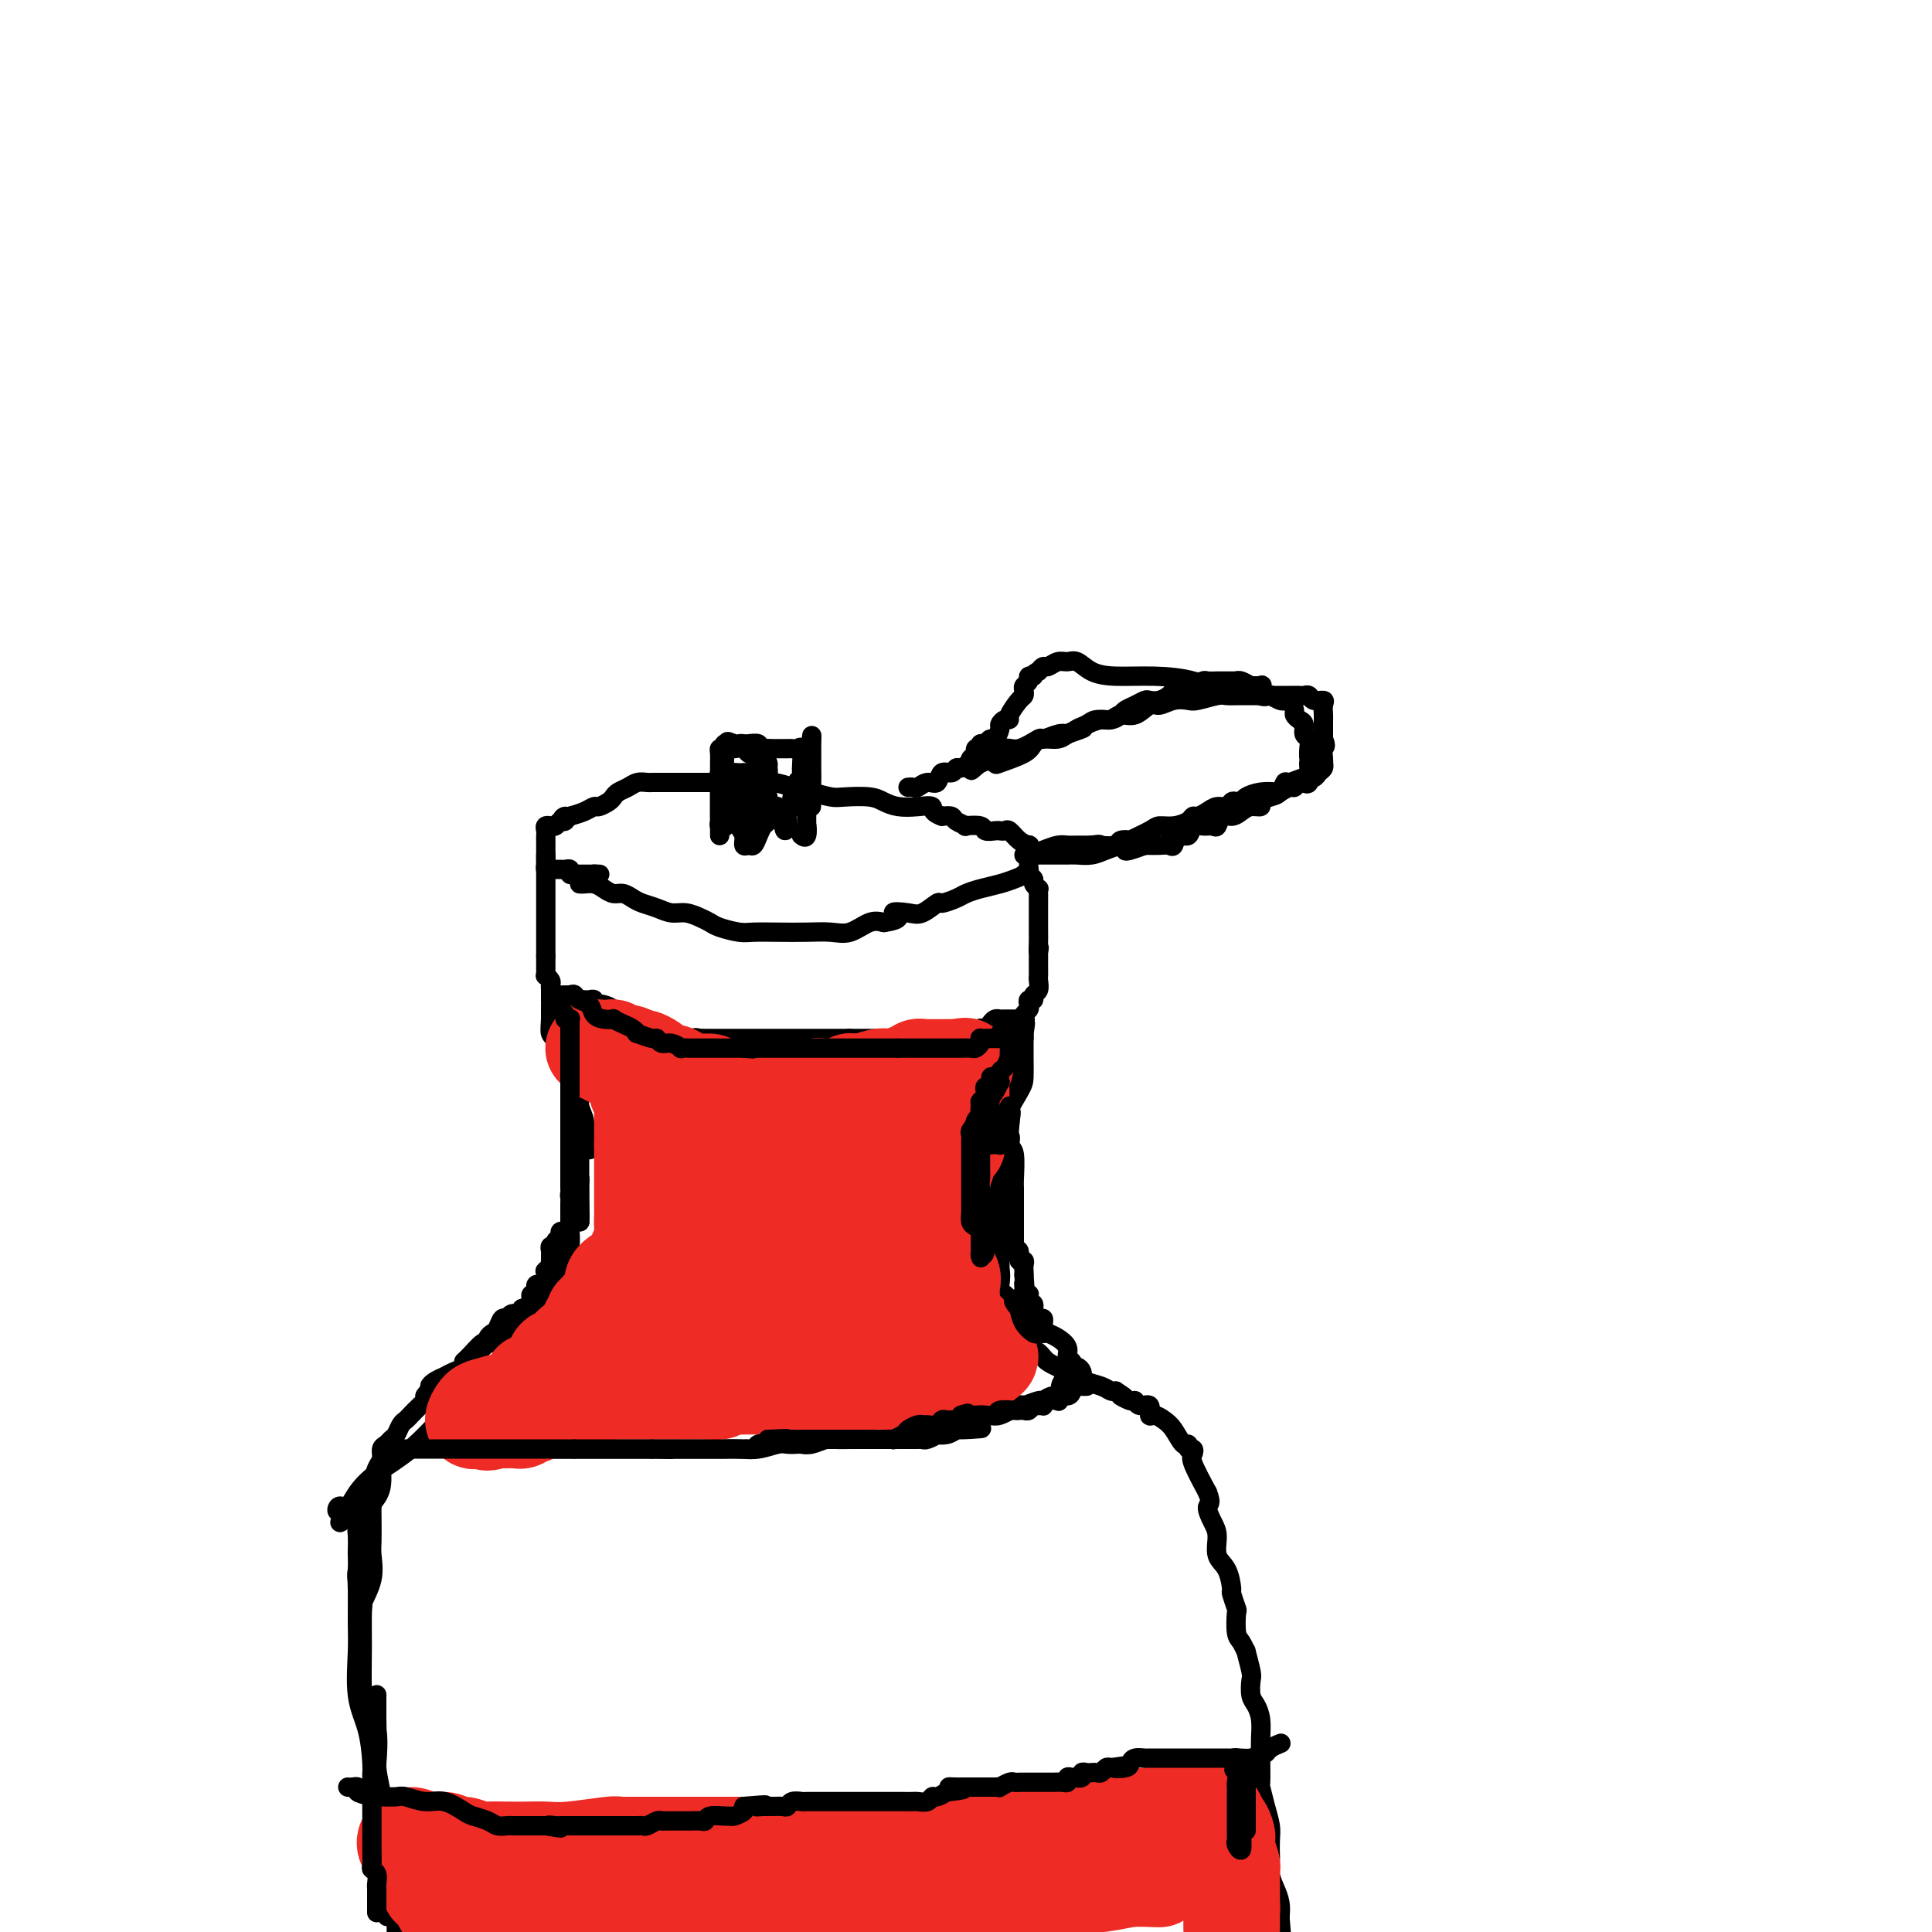 <svg viewBox='0 0 400 400' version='1.1' xmlns='http://www.w3.org/2000/svg' xmlns:xlink='http://www.w3.org/1999/xlink'><g fill='none' stroke='#000000' stroke-width='4' stroke-linecap='round' stroke-linejoin='round'><path d='M120,183c0.244,0.022 0.488,0.044 1,0c0.512,-0.044 1.292,-0.152 2,0c0.708,0.152 1.344,0.566 2,1c0.656,0.434 1.334,0.890 2,1c0.666,0.110 1.322,-0.124 2,0c0.678,0.124 1.378,0.607 2,1c0.622,0.393 1.167,0.697 2,1c0.833,0.303 1.953,0.606 3,1c1.047,0.394 2.022,0.879 3,1c0.978,0.121 1.960,-0.121 3,0c1.040,0.121 2.139,0.607 3,1c0.861,0.393 1.484,0.694 2,1c0.516,0.306 0.923,0.618 2,1c1.077,0.382 2.822,0.834 4,1c1.178,0.166 1.788,0.047 3,0c1.212,-0.047 3.027,-0.020 5,0c1.973,0.020 4.103,0.033 6,0c1.897,-0.033 3.560,-0.112 5,0c1.440,0.112 2.657,0.415 4,0c1.343,-0.415 2.812,-1.547 4,-2c1.188,-0.453 2.094,-0.226 3,0'/><path d='M183,191c4.948,-0.753 2.318,-1.637 2,-2c-0.318,-0.363 1.676,-0.205 3,0c1.324,0.205 1.978,0.458 3,0c1.022,-0.458 2.411,-1.628 3,-2c0.589,-0.372 0.377,0.055 1,0c0.623,-0.055 2.082,-0.592 3,-1c0.918,-0.408 1.296,-0.686 2,-1c0.704,-0.314 1.733,-0.663 3,-1c1.267,-0.337 2.770,-0.662 4,-1c1.230,-0.338 2.186,-0.690 3,-1c0.814,-0.310 1.486,-0.580 2,-1c0.514,-0.420 0.869,-0.992 1,-1c0.131,-0.008 0.037,0.548 0,0c-0.037,-0.548 -0.016,-2.201 0,-3c0.016,-0.799 0.026,-0.743 0,-1c-0.026,-0.257 -0.087,-0.825 0,-1c0.087,-0.175 0.321,0.044 0,0c-0.321,-0.044 -1.198,-0.352 -2,-1c-0.802,-0.648 -1.529,-1.637 -2,-2c-0.471,-0.363 -0.687,-0.101 -1,0c-0.313,0.101 -0.723,0.041 -1,0c-0.277,-0.041 -0.423,-0.063 -1,0c-0.577,0.063 -1.587,0.210 -2,0c-0.413,-0.210 -0.228,-0.778 -1,-1c-0.772,-0.222 -2.500,-0.098 -3,0c-0.500,0.098 0.227,0.171 0,0c-0.227,-0.171 -1.407,-0.584 -2,-1c-0.593,-0.416 -0.598,-0.833 -1,-1c-0.402,-0.167 -1.201,-0.083 -2,0'/><path d='M195,169c-2.491,-0.914 -1.718,-1.699 -2,-2c-0.282,-0.301 -1.619,-0.119 -3,0c-1.381,0.119 -2.805,0.176 -4,0c-1.195,-0.176 -2.160,-0.586 -3,-1c-0.840,-0.414 -1.554,-0.832 -3,-1c-1.446,-0.168 -3.623,-0.087 -5,0c-1.377,0.087 -1.952,0.181 -3,0c-1.048,-0.181 -2.568,-0.637 -4,-1c-1.432,-0.363 -2.774,-0.633 -4,-1c-1.226,-0.367 -2.334,-0.830 -4,-1c-1.666,-0.170 -3.888,-0.045 -5,0c-1.112,0.045 -1.114,0.012 -2,0c-0.886,-0.012 -2.655,-0.003 -4,0c-1.345,0.003 -2.264,0.001 -3,0c-0.736,-0.001 -1.287,-0.000 -2,0c-0.713,0.000 -1.588,0.000 -2,0c-0.412,-0.000 -0.362,-0.000 -1,0c-0.638,0.000 -1.963,0.000 -3,0c-1.037,-0.000 -1.787,-0.001 -2,0c-0.213,0.001 0.109,0.003 0,0c-0.109,-0.003 -0.649,-0.012 -1,0c-0.351,0.012 -0.514,0.045 -1,0c-0.486,-0.045 -1.295,-0.167 -2,0c-0.705,0.167 -1.306,0.623 -2,1c-0.694,0.377 -1.481,0.675 -2,1c-0.519,0.325 -0.771,0.679 -1,1c-0.229,0.321 -0.434,0.611 -1,1c-0.566,0.389 -1.492,0.877 -2,1c-0.508,0.123 -0.598,-0.121 -1,0c-0.402,0.121 -1.115,0.606 -2,1c-0.885,0.394 -1.943,0.697 -3,1'/><path d='M118,169c-2.405,1.018 -1.419,0.062 -1,0c0.419,-0.062 0.271,0.768 0,1c-0.271,0.232 -0.665,-0.135 -1,0c-0.335,0.135 -0.612,0.771 -1,1c-0.388,0.229 -0.889,0.051 -1,0c-0.111,-0.051 0.166,0.027 0,0c-0.166,-0.027 -0.777,-0.158 -1,0c-0.223,0.158 -0.060,0.606 0,1c0.060,0.394 0.016,0.736 0,1c-0.016,0.264 -0.004,0.452 0,1c0.004,0.548 0.000,1.457 0,2c-0.000,0.543 0.003,0.720 0,1c-0.003,0.280 -0.012,0.664 0,1c0.012,0.336 0.045,0.626 0,1c-0.045,0.374 -0.167,0.833 0,1c0.167,0.167 0.623,0.044 1,0c0.377,-0.044 0.675,-0.008 1,0c0.325,0.008 0.679,-0.012 1,0c0.321,0.012 0.611,0.056 1,0c0.389,-0.056 0.877,-0.211 1,0c0.123,0.211 -0.119,0.789 0,1c0.119,0.211 0.599,0.057 1,0c0.401,-0.057 0.723,-0.015 1,0c0.277,0.015 0.508,0.004 1,0c0.492,-0.004 1.246,-0.002 2,0'/><path d='M123,181c1.488,0.310 0.208,0.083 0,0c-0.208,-0.083 0.655,-0.024 1,0c0.345,0.024 0.173,0.012 0,0'/><path d='M113,177c0.000,2.469 0.000,4.938 0,6c0.000,1.062 -0.000,0.717 0,1c0.000,0.283 0.000,1.193 0,2c0.000,0.807 0.000,1.512 0,2c0.000,0.488 0.000,0.761 0,1c0.000,0.239 0.000,0.445 0,1c0.000,0.555 0.000,1.458 0,2c0.000,0.542 0.000,0.724 0,1c0.000,0.276 0.000,0.648 0,1c-0.000,0.352 0.000,0.686 0,1c0.000,0.314 0.000,0.610 0,1c0.000,0.390 0.000,0.874 0,1c0.000,0.126 0.000,-0.107 0,0c0.000,0.107 0.000,0.553 0,1'/><path d='M113,198c-0.000,3.426 -0.001,1.492 0,1c0.001,-0.492 0.004,0.460 0,1c-0.004,0.540 -0.015,0.670 0,1c0.015,0.330 0.057,0.862 0,1c-0.057,0.138 -0.211,-0.118 0,0c0.211,0.118 0.789,0.609 1,1c0.211,0.391 0.057,0.682 0,1c-0.057,0.318 -0.015,0.662 0,1c0.015,0.338 0.004,0.668 0,1c-0.004,0.332 -0.002,0.666 0,1'/><path d='M114,207c0.354,1.392 0.739,0.373 1,0c0.261,-0.373 0.399,-0.100 1,0c0.601,0.100 1.667,0.027 2,0c0.333,-0.027 -0.066,-0.007 0,0c0.066,0.007 0.596,0.001 1,0c0.404,-0.001 0.682,0.003 1,0c0.318,-0.003 0.677,-0.015 1,0c0.323,0.015 0.610,0.056 1,0c0.390,-0.056 0.883,-0.208 1,0c0.117,0.208 -0.141,0.778 0,1c0.141,0.222 0.681,0.097 1,0c0.319,-0.097 0.417,-0.166 1,0c0.583,0.166 1.651,0.565 2,1c0.349,0.435 -0.020,0.904 0,1c0.020,0.096 0.430,-0.181 1,0c0.570,0.181 1.300,0.822 2,1c0.700,0.178 1.370,-0.106 2,0c0.630,0.106 1.219,0.603 2,1c0.781,0.397 1.753,0.695 2,1c0.247,0.305 -0.232,0.618 0,1c0.232,0.382 1.176,0.834 2,1c0.824,0.166 1.530,0.045 2,0c0.470,-0.045 0.706,-0.013 1,0c0.294,0.013 0.647,0.006 1,0'/><path d='M142,215c4.720,1.238 2.522,0.332 2,0c-0.522,-0.332 0.634,-0.089 1,0c0.366,0.089 -0.057,0.024 0,0c0.057,-0.024 0.593,-0.006 1,0c0.407,0.006 0.687,0.002 1,0c0.313,-0.002 0.661,-0.000 1,0c0.339,0.000 0.668,0.000 1,0c0.332,-0.000 0.666,-0.000 1,0c0.334,0.000 0.669,0.000 1,0c0.331,-0.000 0.657,-0.000 1,0c0.343,0.000 0.704,0.000 1,0c0.296,-0.000 0.527,-0.000 1,0c0.473,0.000 1.186,0.000 2,0c0.814,-0.000 1.728,-0.000 2,0c0.272,0.000 -0.096,0.000 0,0c0.096,-0.000 0.658,-0.000 1,0c0.342,0.000 0.464,0.000 1,0c0.536,-0.000 1.487,-0.000 2,0c0.513,0.000 0.588,0.000 1,0c0.412,-0.000 1.161,-0.000 2,0c0.839,0.000 1.769,0.000 2,0c0.231,-0.000 -0.236,-0.000 0,0c0.236,0.000 1.176,0.000 2,0c0.824,-0.000 1.533,-0.000 2,0c0.467,0.000 0.692,-0.000 1,0c0.308,0.000 0.698,-0.000 1,0c0.302,0.000 0.515,-0.000 1,0c0.485,0.000 1.243,0.000 2,0'/><path d='M176,215c5.152,0.000 1.031,-0.000 0,0c-1.031,0.000 1.028,0.000 2,0c0.972,-0.000 0.856,-0.000 1,0c0.144,0.000 0.549,0.000 1,0c0.451,-0.000 0.947,-0.000 1,0c0.053,0.000 -0.338,0.000 0,0c0.338,-0.000 1.404,-0.000 2,0c0.596,0.000 0.723,0.000 1,0c0.277,-0.000 0.704,-0.000 1,0c0.296,0.000 0.460,0.000 1,0c0.540,-0.000 1.454,-0.000 2,0c0.546,0.000 0.723,0.000 1,0c0.277,-0.000 0.652,-0.000 1,0c0.348,0.000 0.667,0.000 1,0c0.333,-0.000 0.681,-0.000 1,0c0.319,0.000 0.610,0.000 1,0c0.390,-0.000 0.878,-0.000 1,0c0.122,0.000 -0.121,0.000 0,0c0.121,-0.000 0.605,-0.000 1,0c0.395,0.000 0.701,0.001 1,0c0.299,-0.001 0.591,-0.003 1,0c0.409,0.003 0.934,0.011 1,0c0.066,-0.011 -0.328,-0.041 0,0c0.328,0.041 1.380,0.155 2,0c0.620,-0.155 0.810,-0.577 1,-1'/><path d='M201,214c4.317,-0.095 2.610,0.168 2,0c-0.610,-0.168 -0.122,-0.767 0,-1c0.122,-0.233 -0.122,-0.101 0,0c0.122,0.101 0.609,0.171 1,0c0.391,-0.171 0.687,-0.582 1,-1c0.313,-0.418 0.642,-0.844 1,-1c0.358,-0.156 0.744,-0.042 1,0c0.256,0.042 0.380,0.012 1,0c0.620,-0.012 1.734,-0.006 2,0c0.266,0.006 -0.317,0.013 0,0c0.317,-0.013 1.535,-0.045 2,0c0.465,0.045 0.176,0.166 0,0c-0.176,-0.166 -0.239,-0.618 0,-1c0.239,-0.382 0.781,-0.694 1,-1c0.219,-0.306 0.115,-0.606 0,-1c-0.115,-0.394 -0.241,-0.883 0,-1c0.241,-0.117 0.849,0.137 1,0c0.151,-0.137 -0.156,-0.667 0,-1c0.156,-0.333 0.774,-0.469 1,-1c0.226,-0.531 0.061,-1.455 0,-2c-0.061,-0.545 -0.016,-0.710 0,-1c0.016,-0.290 0.004,-0.707 0,-1c-0.004,-0.293 -0.001,-0.464 0,-1c0.001,-0.536 0.000,-1.439 0,-2c-0.000,-0.561 -0.000,-0.781 0,-1'/><path d='M215,197c0.309,-1.764 0.083,-0.174 0,0c-0.083,0.174 -0.022,-1.066 0,-2c0.022,-0.934 0.006,-1.561 0,-2c-0.006,-0.439 -0.002,-0.691 0,-1c0.002,-0.309 0.000,-0.674 0,-1c-0.000,-0.326 -0.000,-0.612 0,-1c0.000,-0.388 0.000,-0.878 0,-1c-0.000,-0.122 0.000,0.122 0,0c-0.000,-0.122 -0.000,-0.611 0,-1c0.000,-0.389 0.001,-0.678 0,-1c-0.001,-0.322 -0.004,-0.678 0,-1c0.004,-0.322 0.016,-0.611 0,-1c-0.016,-0.389 -0.061,-0.877 0,-1c0.061,-0.123 0.226,0.121 0,0c-0.226,-0.121 -0.845,-0.607 -1,-1c-0.155,-0.393 0.154,-0.693 0,-1c-0.154,-0.307 -0.772,-0.621 -1,-1c-0.228,-0.379 -0.065,-0.823 0,-1c0.065,-0.177 0.033,-0.089 0,0'/><path d='M114,208c0.001,0.720 0.002,1.441 0,2c-0.002,0.559 -0.007,0.957 0,1c0.007,0.043 0.026,-0.269 0,0c-0.026,0.269 -0.098,1.119 0,2c0.098,0.881 0.366,1.794 1,2c0.634,0.206 1.634,-0.295 2,0c0.366,0.295 0.099,1.387 0,2c-0.099,0.613 -0.028,0.747 0,1c0.028,0.253 0.014,0.627 0,1'/><path d='M117,219c0.303,1.583 -0.441,0.039 -1,-1c-0.559,-1.039 -0.934,-1.574 -1,-2c-0.066,-0.426 0.179,-0.742 0,-1c-0.179,-0.258 -0.780,-0.459 -1,-1c-0.220,-0.541 -0.059,-1.424 0,-2c0.059,-0.576 0.015,-0.845 0,-1c-0.015,-0.155 -0.001,-0.195 0,0c0.001,0.195 -0.011,0.625 0,1c0.011,0.375 0.045,0.695 0,1c-0.045,0.305 -0.171,0.597 0,1c0.171,0.403 0.638,0.919 1,1c0.362,0.081 0.619,-0.271 1,0c0.381,0.271 0.886,1.165 1,2c0.114,0.835 -0.162,1.609 0,2c0.162,0.391 0.760,0.397 1,1c0.240,0.603 0.120,1.801 0,3'/><path d='M118,223c1.089,2.527 1.812,3.344 2,4c0.188,0.656 -0.160,1.150 0,2c0.160,0.850 0.827,2.054 1,3c0.173,0.946 -0.149,1.633 0,2c0.149,0.367 0.768,0.414 1,1c0.232,0.586 0.078,1.712 0,2c-0.078,0.288 -0.081,-0.261 0,0c0.081,0.261 0.247,1.333 0,1c-0.247,-0.333 -0.906,-2.071 -1,-3c-0.094,-0.929 0.377,-1.049 0,-2c-0.377,-0.951 -1.604,-2.732 -2,-4c-0.396,-1.268 0.038,-2.023 0,-3c-0.038,-0.977 -0.547,-2.175 -1,-3c-0.453,-0.825 -0.849,-1.277 -1,-2c-0.151,-0.723 -0.055,-1.719 0,-2c0.055,-0.281 0.071,0.151 0,0c-0.071,-0.151 -0.229,-0.886 0,-1c0.229,-0.114 0.846,0.392 1,1c0.154,0.608 -0.155,1.318 0,2c0.155,0.682 0.772,1.338 1,2c0.228,0.662 0.065,1.332 0,2c-0.065,0.668 -0.033,1.334 0,2'/><path d='M119,227c0.309,1.604 0.083,1.613 0,2c-0.083,0.387 -0.023,1.151 0,2c0.023,0.849 0.010,1.785 0,2c-0.010,0.215 -0.017,-0.289 0,0c0.017,0.289 0.057,1.370 0,2c-0.057,0.630 -0.211,0.807 0,1c0.211,0.193 0.789,0.400 1,0c0.211,-0.400 0.057,-1.409 0,-2c-0.057,-0.591 -0.015,-0.766 0,-1c0.015,-0.234 0.004,-0.529 0,0c-0.004,0.529 -0.001,1.883 0,3c0.001,1.117 0.000,1.999 0,3c-0.000,1.001 -0.000,2.121 0,3c0.000,0.879 0.000,1.516 0,2c-0.000,0.484 -0.000,0.816 0,1c0.000,0.184 0.000,0.222 0,1c-0.000,0.778 -0.000,2.297 0,3c0.000,0.703 0.000,0.591 0,1c-0.000,0.409 -0.000,1.341 0,2c0.000,0.659 0.000,1.045 0,1c-0.000,-0.045 -0.000,-0.523 0,-1'/><path d='M120,252c0.154,3.072 0.038,-1.749 0,-4c-0.038,-2.251 0.000,-1.931 0,-2c-0.000,-0.069 -0.038,-0.527 0,-1c0.038,-0.473 0.154,-0.961 0,-1c-0.154,-0.039 -0.577,0.370 -1,1c-0.423,0.630 -0.845,1.482 -1,2c-0.155,0.518 -0.041,0.702 0,1c0.041,0.298 0.011,0.710 0,1c-0.011,0.290 -0.003,0.460 0,1c0.003,0.540 0.001,1.451 0,2c-0.001,0.549 -0.000,0.735 0,1c0.000,0.265 0.000,0.607 0,1c-0.000,0.393 -0.000,0.837 0,1c0.000,0.163 0.000,0.047 0,0c-0.000,-0.047 -0.000,-0.023 0,0'/><path d='M211,213c0.007,0.142 0.013,0.284 0,1c-0.013,0.716 -0.046,2.006 0,3c0.046,0.994 0.171,1.694 0,3c-0.171,1.306 -0.637,3.220 -1,4c-0.363,0.780 -0.623,0.427 -1,1c-0.377,0.573 -0.872,2.073 -1,3c-0.128,0.927 0.109,1.282 0,2c-0.109,0.718 -0.565,1.798 0,1c0.565,-0.798 2.151,-3.476 3,-5c0.849,-1.524 0.959,-1.895 1,-3c0.041,-1.105 0.011,-2.942 0,-4c-0.011,-1.058 -0.003,-1.335 0,-2c0.003,-0.665 0.001,-1.717 0,-2c-0.001,-0.283 -0.000,0.205 0,0c0.000,-0.205 0.000,-1.102 0,-2'/><path d='M212,213c0.606,-2.573 0.121,-0.005 0,1c-0.121,1.005 0.121,0.448 0,1c-0.121,0.552 -0.607,2.214 -1,3c-0.393,0.786 -0.694,0.696 -1,1c-0.306,0.304 -0.618,1.002 -1,2c-0.382,0.998 -0.834,2.295 -1,3c-0.166,0.705 -0.044,0.819 0,1c0.044,0.181 0.012,0.430 0,1c-0.012,0.570 -0.003,1.462 0,2c0.003,0.538 0.001,0.721 0,1c-0.001,0.279 -0.000,0.652 0,1c0.000,0.348 0.000,0.671 0,1c-0.000,0.329 -0.000,0.666 0,1c0.000,0.334 0.000,0.667 0,1c-0.000,0.333 -0.000,0.667 0,1c0.000,0.333 0.000,0.666 0,1c-0.000,0.334 -0.000,0.668 0,1c0.000,0.332 0.000,0.661 0,1c-0.000,0.339 -0.000,0.689 0,1c0.000,0.311 0.000,0.584 0,1c-0.000,0.416 -0.000,0.976 0,1c0.000,0.024 0.000,-0.488 0,-1'/><path d='M208,239c-0.392,3.664 0.628,-0.175 1,-2c0.372,-1.825 0.096,-1.637 0,-2c-0.096,-0.363 -0.011,-1.278 0,-2c0.011,-0.722 -0.054,-1.252 0,-2c0.054,-0.748 0.225,-1.714 0,-2c-0.225,-0.286 -0.845,0.108 -1,1c-0.155,0.892 0.155,2.282 0,3c-0.155,0.718 -0.773,0.765 -1,1c-0.227,0.235 -0.061,0.657 0,1c0.061,0.343 0.016,0.608 0,1c-0.016,0.392 -0.004,0.912 0,1c0.004,0.088 0.001,-0.256 0,0c-0.001,0.256 -0.000,1.114 0,2c0.000,0.886 0.000,1.802 0,2c-0.000,0.198 -0.000,-0.322 0,0c0.000,0.322 0.000,1.487 0,2c-0.000,0.513 -0.000,0.374 0,1c0.000,0.626 0.000,2.015 0,3c-0.000,0.985 -0.000,1.564 0,2c0.000,0.436 0.000,0.729 0,1c-0.000,0.271 -0.000,0.520 0,1c0.000,0.480 0.000,1.190 0,2c-0.000,0.810 -0.000,1.718 0,2c0.000,0.282 0.000,-0.062 0,0c-0.000,0.062 -0.000,0.531 0,1'/><path d='M207,256c-0.309,4.046 -0.083,1.662 0,1c0.083,-0.662 0.022,0.399 0,1c-0.022,0.601 -0.006,0.741 0,1c0.006,0.259 0.002,0.638 0,1c-0.002,0.362 -0.000,0.706 0,1c0.000,0.294 0.000,0.537 0,1c-0.000,0.463 -0.000,1.147 0,1c0.000,-0.147 0.000,-1.124 0,-2c-0.000,-0.876 -0.000,-1.652 0,-2c0.000,-0.348 0.000,-0.267 0,-1c-0.000,-0.733 -0.000,-2.281 0,-3c0.000,-0.719 0.000,-0.610 0,-1c-0.000,-0.390 -0.000,-1.280 0,-2c0.000,-0.720 0.000,-1.271 0,-1c-0.000,0.271 -0.000,1.363 0,2c0.000,0.637 0.000,0.818 0,1'/><path d='M207,254c0.000,-1.044 0.000,0.346 0,1c-0.000,0.654 -0.000,0.570 0,1c0.000,0.430 0.000,1.372 0,2c-0.000,0.628 -0.000,0.942 0,1c0.000,0.058 0.000,-0.139 0,0c-0.000,0.139 -0.000,0.615 0,1c0.000,0.385 0.000,0.680 0,1c-0.000,0.320 -0.001,0.667 0,1c0.001,0.333 0.004,0.654 0,1c-0.004,0.346 -0.016,0.719 0,1c0.016,0.281 0.061,0.471 0,1c-0.061,0.529 -0.226,1.399 0,2c0.226,0.601 0.845,0.934 1,1c0.155,0.066 -0.155,-0.136 0,0c0.155,0.136 0.773,0.611 1,1c0.227,0.389 0.061,0.692 0,1c-0.061,0.308 -0.016,0.621 0,1c0.016,0.379 0.005,0.822 0,1c-0.005,0.178 -0.002,0.089 0,0'/><path d='M206,259c-0.109,1.225 -0.217,2.450 0,3c0.217,0.550 0.761,0.424 1,1c0.239,0.576 0.173,1.855 0,3c-0.173,1.145 -0.453,2.156 0,3c0.453,0.844 1.637,1.523 2,2c0.363,0.477 -0.096,0.754 0,1c0.096,0.246 0.748,0.461 1,1c0.252,0.539 0.103,1.400 0,2c-0.103,0.600 -0.161,0.937 0,1c0.161,0.063 0.541,-0.149 1,0c0.459,0.149 0.998,0.659 1,1c0.002,0.341 -0.532,0.512 0,1c0.532,0.488 2.132,1.293 3,2c0.868,0.707 1.004,1.317 2,2c0.996,0.683 2.851,1.440 4,2c1.149,0.560 1.593,0.924 2,1c0.407,0.076 0.778,-0.137 1,0c0.222,0.137 0.297,0.624 1,1c0.703,0.376 2.035,0.640 3,1c0.965,0.360 1.561,0.817 2,1c0.439,0.183 0.719,0.091 1,0'/><path d='M231,288c3.368,2.172 1.288,1.102 1,1c-0.288,-0.102 1.214,0.765 2,1c0.786,0.235 0.854,-0.162 1,0c0.146,0.162 0.371,0.883 1,1c0.629,0.117 1.663,-0.371 2,0c0.337,0.371 -0.022,1.599 0,2c0.022,0.401 0.427,-0.027 1,0c0.573,0.027 1.315,0.509 2,1c0.685,0.491 1.311,0.992 2,2c0.689,1.008 1.439,2.522 2,3c0.561,0.478 0.933,-0.079 1,0c0.067,0.079 -0.170,0.795 0,1c0.170,0.205 0.747,-0.100 1,0c0.253,0.100 0.184,0.604 0,1c-0.184,0.396 -0.481,0.685 0,2c0.481,1.315 1.741,3.658 3,6'/><path d='M250,309c1.040,2.542 0.142,2.398 0,3c-0.142,0.602 0.474,1.952 1,3c0.526,1.048 0.963,1.794 1,3c0.037,1.206 -0.326,2.870 0,4c0.326,1.130 1.341,1.725 2,3c0.659,1.275 0.960,3.231 1,4c0.040,0.769 -0.183,0.351 0,1c0.183,0.649 0.771,2.364 1,3c0.229,0.636 0.099,0.191 0,1c-0.099,0.809 -0.166,2.872 0,4c0.166,1.128 0.567,1.323 1,2c0.433,0.677 0.900,1.838 1,2c0.100,0.162 -0.167,-0.673 0,0c0.167,0.673 0.766,2.854 1,4c0.234,1.146 0.101,1.258 0,2c-0.101,0.742 -0.171,2.114 0,3c0.171,0.886 0.582,1.286 1,2c0.418,0.714 0.843,1.743 1,3c0.157,1.257 0.045,2.741 0,4c-0.045,1.259 -0.022,2.294 0,4c0.022,1.706 0.044,4.084 0,5c-0.044,0.916 -0.156,0.372 0,1c0.156,0.628 0.578,2.429 1,4c0.422,1.571 0.844,2.913 1,4c0.156,1.087 0.044,1.918 0,3c-0.044,1.082 -0.022,2.414 0,3c0.022,0.586 0.045,0.425 0,1c-0.045,0.575 -0.156,1.886 0,3c0.156,1.114 0.581,2.031 1,3c0.419,0.969 0.834,1.991 1,3c0.166,1.009 0.083,2.004 0,3'/><path d='M265,397c0.667,7.333 0.333,5.167 0,3'/><path d='M118,254c-0.022,0.198 -0.044,0.396 0,1c0.044,0.604 0.153,1.614 0,3c-0.153,1.386 -0.567,3.148 -1,4c-0.433,0.852 -0.886,0.793 -1,1c-0.114,0.207 0.110,0.681 0,1c-0.110,0.319 -0.554,0.482 -1,1c-0.446,0.518 -0.894,1.392 -1,2c-0.106,0.608 0.129,0.950 0,1c-0.129,0.050 -0.622,-0.193 -1,0c-0.378,0.193 -0.640,0.821 -1,1c-0.360,0.179 -0.817,-0.092 -1,0c-0.183,0.092 -0.091,0.546 0,1'/><path d='M111,270c-1.321,2.416 -1.123,0.455 -1,0c0.123,-0.455 0.170,0.595 0,1c-0.170,0.405 -0.556,0.165 -1,0c-0.444,-0.165 -0.945,-0.256 -1,0c-0.055,0.256 0.336,0.860 0,1c-0.336,0.140 -1.399,-0.184 -2,0c-0.601,0.184 -0.739,0.874 -1,1c-0.261,0.126 -0.645,-0.314 -1,0c-0.355,0.314 -0.680,1.383 -1,2c-0.320,0.617 -0.634,0.784 -1,1c-0.366,0.216 -0.784,0.482 -1,1c-0.216,0.518 -0.230,1.287 -1,2c-0.770,0.713 -2.296,1.371 -3,2c-0.704,0.629 -0.585,1.230 -1,2c-0.415,0.770 -1.365,1.711 -2,2c-0.635,0.289 -0.955,-0.073 -1,0c-0.045,0.073 0.184,0.582 0,1c-0.184,0.418 -0.780,0.745 -1,1c-0.220,0.255 -0.063,0.437 0,1c0.063,0.563 0.034,1.507 0,2c-0.034,0.493 -0.071,0.534 0,1c0.071,0.466 0.250,1.356 0,2c-0.250,0.644 -0.929,1.041 -1,1c-0.071,-0.041 0.464,-0.521 1,-1'/><path d='M92,293c0.014,0.218 0.049,-2.239 0,-3c-0.049,-0.761 -0.182,0.172 0,0c0.182,-0.172 0.680,-1.448 1,-2c0.320,-0.552 0.461,-0.378 1,-1c0.539,-0.622 1.474,-2.039 2,-2c0.526,0.039 0.643,1.536 0,3c-0.643,1.464 -2.044,2.896 -4,5c-1.956,2.104 -4.465,4.880 -7,7c-2.535,2.120 -5.097,3.584 -7,5c-1.903,1.416 -3.148,2.785 -4,4c-0.852,1.215 -1.311,2.276 -2,3c-0.689,0.724 -1.607,1.112 -2,1c-0.393,-0.112 -0.260,-0.722 0,-1c0.260,-0.278 0.646,-0.222 1,0c0.354,0.222 0.677,0.611 1,1'/><path d='M72,313c-3.543,4.342 -0.399,1.196 1,0c1.399,-1.196 1.055,-0.441 1,0c-0.055,0.441 0.181,0.570 1,0c0.819,-0.570 2.221,-1.838 3,-3c0.779,-1.162 0.934,-2.218 1,-3c0.066,-0.782 0.043,-1.292 0,-2c-0.043,-0.708 -0.106,-1.615 0,-2c0.106,-0.385 0.382,-0.248 0,1c-0.382,1.248 -1.423,3.606 -2,5c-0.577,1.394 -0.691,1.825 -1,3c-0.309,1.175 -0.814,3.093 -1,5c-0.186,1.907 -0.052,3.803 0,6c0.052,2.197 0.021,4.693 0,6c-0.021,1.307 -0.034,1.423 0,2c0.034,0.577 0.114,1.615 0,2c-0.114,0.385 -0.423,0.117 0,-1c0.423,-1.117 1.577,-3.082 2,-5c0.423,-1.918 0.113,-3.789 0,-5c-0.113,-1.211 -0.030,-1.763 0,-3c0.030,-1.237 0.005,-3.160 0,-4c-0.005,-0.840 0.009,-0.596 0,-1c-0.009,-0.404 -0.041,-1.455 0,-2c0.041,-0.545 0.155,-0.584 0,0c-0.155,0.584 -0.577,1.792 -1,3'/><path d='M76,315c-0.320,1.620 -0.621,4.168 -1,6c-0.379,1.832 -0.835,2.946 -1,4c-0.165,1.054 -0.038,2.046 0,4c0.038,1.954 -0.014,4.868 0,7c0.014,2.132 0.095,3.481 0,6c-0.095,2.519 -0.365,6.209 0,9c0.365,2.791 1.365,4.685 2,7c0.635,2.315 0.906,5.053 1,7c0.094,1.947 0.011,3.103 0,4c-0.011,0.897 0.050,1.533 0,2c-0.050,0.467 -0.209,0.763 0,1c0.209,0.237 0.788,0.415 1,0c0.212,-0.415 0.057,-1.423 0,-3c-0.057,-1.577 -0.015,-3.722 0,-6c0.015,-2.278 0.004,-4.687 0,-6c-0.004,-1.313 -0.001,-1.529 0,-2c0.001,-0.471 0.001,-1.196 0,-2c-0.001,-0.804 -0.001,-1.686 0,-2c0.001,-0.314 0.004,-0.059 0,1c-0.004,1.059 -0.016,2.924 0,4c0.016,1.076 0.060,1.364 0,3c-0.060,1.636 -0.223,4.621 0,7c0.223,2.379 0.833,4.153 1,6c0.167,1.847 -0.109,3.766 0,6c0.109,2.234 0.603,4.781 1,7c0.397,2.219 0.699,4.109 1,6'/><path d='M81,391c0.689,7.200 0.911,6.200 1,7c0.089,0.800 0.044,3.400 0,6'/><path d='M80,396c0.121,0.709 0.242,1.418 0,0c-0.242,-1.418 -0.848,-4.963 -1,-8c-0.152,-3.037 0.149,-5.565 0,-9c-0.149,-3.435 -0.748,-7.775 -1,-10c-0.252,-2.225 -0.159,-2.333 0,-4c0.159,-1.667 0.382,-4.893 0,-7c-0.382,-2.107 -1.369,-3.095 -2,-4c-0.631,-0.905 -0.905,-1.727 -1,-4c-0.095,-2.273 -0.011,-5.997 0,-9c0.011,-3.003 -0.049,-5.285 0,-7c0.049,-1.715 0.209,-2.863 0,-4c-0.209,-1.137 -0.788,-2.262 -1,-3c-0.212,-0.738 -0.058,-1.089 0,-2c0.058,-0.911 0.018,-2.381 0,-3c-0.018,-0.619 -0.016,-0.386 0,-1c0.016,-0.614 0.046,-2.075 0,-3c-0.046,-0.925 -0.167,-1.315 0,-2c0.167,-0.685 0.623,-1.664 1,-3c0.377,-1.336 0.675,-3.030 1,-4c0.325,-0.970 0.679,-1.215 1,-2c0.321,-0.785 0.611,-2.108 1,-3c0.389,-0.892 0.878,-1.351 1,-2c0.122,-0.649 -0.122,-1.487 0,-2c0.122,-0.513 0.610,-0.701 1,-1c0.390,-0.299 0.681,-0.709 1,-1c0.319,-0.291 0.666,-0.463 1,-1c0.334,-0.537 0.653,-1.439 1,-2c0.347,-0.561 0.720,-0.780 1,-1c0.280,-0.220 0.467,-0.440 1,-1c0.533,-0.560 1.413,-1.458 2,-2c0.587,-0.542 0.882,-0.726 1,-1c0.118,-0.274 0.059,-0.637 0,-1'/><path d='M88,289c1.592,-2.111 1.073,-1.889 1,-2c-0.073,-0.111 0.300,-0.554 1,-1c0.700,-0.446 1.728,-0.894 2,-1c0.272,-0.106 -0.213,0.129 0,0c0.213,-0.129 1.125,-0.621 2,-1c0.875,-0.379 1.714,-0.646 2,-1c0.286,-0.354 0.021,-0.794 0,-1c-0.021,-0.206 0.203,-0.176 1,-1c0.797,-0.824 2.167,-2.502 3,-3c0.833,-0.498 1.127,0.183 2,0c0.873,-0.183 2.324,-1.229 3,-2c0.676,-0.771 0.577,-1.268 1,-2c0.423,-0.732 1.367,-1.698 2,-2c0.633,-0.302 0.954,0.060 1,0c0.046,-0.060 -0.185,-0.542 0,-1c0.185,-0.458 0.785,-0.894 1,-1c0.215,-0.106 0.043,0.116 0,0c-0.043,-0.116 0.041,-0.570 0,-1c-0.041,-0.430 -0.208,-0.837 0,-1c0.208,-0.163 0.791,-0.082 1,0c0.209,0.082 0.046,0.166 0,0c-0.046,-0.166 0.026,-0.583 0,-1c-0.026,-0.417 -0.150,-0.833 0,-1c0.150,-0.167 0.575,-0.083 1,0'/><path d='M112,266c3.879,-4.250 1.575,-3.377 1,-3c-0.575,0.377 0.578,0.256 1,0c0.422,-0.256 0.112,-0.647 0,-1c-0.112,-0.353 -0.026,-0.668 0,-1c0.026,-0.332 -0.008,-0.680 0,-1c0.008,-0.320 0.059,-0.610 0,-1c-0.059,-0.390 -0.227,-0.879 0,-1c0.227,-0.121 0.849,0.125 1,0c0.151,-0.125 -0.170,-0.622 0,-1c0.170,-0.378 0.829,-0.637 1,-1c0.171,-0.363 -0.146,-0.828 0,-1c0.146,-0.172 0.756,-0.049 1,0c0.244,0.049 0.122,0.025 0,0'/><path d='M89,299c0.003,0.030 0.006,0.061 1,0c0.994,-0.061 2.978,-0.212 6,0c3.022,0.212 7.082,0.789 10,1c2.918,0.211 4.694,0.057 6,0c1.306,-0.057 2.141,-0.015 3,0c0.859,0.015 1.743,0.004 3,0c1.257,-0.004 2.889,-0.001 4,0c1.111,0.001 1.702,0.000 2,0c0.298,-0.000 0.303,-0.000 1,0c0.697,0.000 2.087,0.000 3,0c0.913,-0.000 1.348,-0.000 2,0c0.652,0.000 1.522,0.000 2,0c0.478,-0.000 0.565,-0.000 1,0c0.435,0.000 1.217,0.000 2,0'/><path d='M135,300c7.387,0.155 2.856,0.041 1,0c-1.856,-0.041 -1.037,-0.011 0,0c1.037,0.011 2.291,0.003 3,0c0.709,-0.003 0.871,-0.001 1,0c0.129,0.001 0.225,0.000 1,0c0.775,-0.000 2.230,-0.000 3,0c0.770,0.000 0.855,0.001 2,0c1.145,-0.001 3.350,-0.004 4,0c0.650,0.004 -0.255,0.015 0,0c0.255,-0.015 1.669,-0.057 3,0c1.331,0.057 2.580,0.211 4,0c1.420,-0.211 3.012,-0.788 4,-1c0.988,-0.212 1.371,-0.061 2,0c0.629,0.061 1.504,0.030 2,0c0.496,-0.030 0.613,-0.061 1,0c0.387,0.061 1.044,0.212 2,0c0.956,-0.212 2.213,-0.789 3,-1c0.787,-0.211 1.106,-0.057 2,0c0.894,0.057 2.362,0.015 3,0c0.638,-0.015 0.444,-0.004 1,0c0.556,0.004 1.862,0.001 3,0c1.138,-0.001 2.108,-0.001 3,0c0.892,0.001 1.705,0.001 2,0c0.295,-0.001 0.073,-0.004 1,0c0.927,0.004 3.003,0.015 4,0c0.997,-0.015 0.914,-0.056 1,0c0.086,0.056 0.341,0.208 1,0c0.659,-0.208 1.723,-0.777 2,-1c0.277,-0.223 -0.233,-0.098 0,0c0.233,0.098 1.209,0.171 2,0c0.791,-0.171 1.395,-0.585 2,-1'/><path d='M198,296c9.886,-0.576 3.100,-0.015 1,0c-2.100,0.015 0.484,-0.516 2,-1c1.516,-0.484 1.962,-0.922 2,-1c0.038,-0.078 -0.332,0.205 0,0c0.332,-0.205 1.368,-0.896 2,-1c0.632,-0.104 0.862,0.380 2,0c1.138,-0.380 3.185,-1.622 4,-2c0.815,-0.378 0.397,0.110 1,0c0.603,-0.110 2.227,-0.817 3,-1c0.773,-0.183 0.693,0.157 1,0c0.307,-0.157 0.999,-0.813 2,-1c1.001,-0.187 2.310,0.093 3,0c0.690,-0.093 0.759,-0.561 1,-1c0.241,-0.439 0.652,-0.850 1,-1c0.348,-0.150 0.632,-0.040 1,0c0.368,0.040 0.819,0.012 1,0c0.181,-0.012 0.090,-0.006 0,0'/><path d='M72,370c0.292,0.025 0.585,0.049 1,0c0.415,-0.049 0.953,-0.172 1,0c0.047,0.172 -0.398,0.638 0,1c0.398,0.362 1.639,0.619 3,1c1.361,0.381 2.843,0.886 4,1c1.157,0.114 1.989,-0.163 3,0c1.011,0.163 2.202,0.765 3,1c0.798,0.235 1.205,0.102 2,0c0.795,-0.102 1.980,-0.172 3,0c1.020,0.172 1.876,0.586 3,1c1.124,0.414 2.517,0.829 4,1c1.483,0.171 3.056,0.098 4,0c0.944,-0.098 1.259,-0.223 2,0c0.741,0.223 1.908,0.792 3,1c1.092,0.208 2.108,0.056 3,0c0.892,-0.056 1.659,-0.015 3,0c1.341,0.015 3.256,0.004 4,0c0.744,-0.004 0.316,-0.001 1,0c0.684,0.001 2.481,0.000 4,0c1.519,-0.000 2.759,-0.000 4,0'/><path d='M127,377c4.589,0.155 2.061,0.041 2,0c-0.061,-0.041 2.346,-0.011 3,0c0.654,0.011 -0.445,0.003 0,0c0.445,-0.003 2.435,-0.001 4,0c1.565,0.001 2.704,0.000 4,0c1.296,-0.000 2.747,-0.000 4,0c1.253,0.000 2.307,0.000 3,0c0.693,-0.000 1.026,-0.000 2,0c0.974,0.000 2.588,0.000 4,0c1.412,-0.000 2.622,-0.000 4,0c1.378,0.000 2.926,0.000 4,0c1.074,-0.000 1.675,-0.000 2,0c0.325,0.000 0.374,0.001 1,0c0.626,-0.001 1.830,-0.004 3,0c1.170,0.004 2.305,0.016 3,0c0.695,-0.016 0.951,-0.061 2,0c1.049,0.061 2.893,0.229 4,0c1.107,-0.229 1.479,-0.853 2,-1c0.521,-0.147 1.190,0.185 2,0c0.810,-0.185 1.759,-0.887 3,-1c1.241,-0.113 2.772,0.362 5,0c2.228,-0.362 5.154,-1.561 8,-2c2.846,-0.439 5.614,-0.118 7,0c1.386,0.118 1.391,0.032 2,0c0.609,-0.032 1.824,-0.008 3,0c1.176,0.008 2.314,0.002 3,0c0.686,-0.002 0.919,-0.001 2,0c1.081,0.001 3.012,0.000 4,0c0.988,-0.000 1.035,-0.000 2,0c0.965,0.000 2.847,0.000 4,0c1.153,-0.000 1.576,-0.000 2,0'/><path d='M225,373c15.507,-0.620 5.274,-0.169 2,0c-3.274,0.169 0.412,0.056 2,0c1.588,-0.056 1.079,-0.054 1,0c-0.079,0.054 0.271,0.160 1,0c0.729,-0.160 1.836,-0.587 3,-1c1.164,-0.413 2.385,-0.814 3,-1c0.615,-0.186 0.624,-0.158 1,0c0.376,0.158 1.120,0.446 2,0c0.880,-0.446 1.896,-1.626 3,-2c1.104,-0.374 2.297,0.058 3,0c0.703,-0.058 0.914,-0.607 2,-1c1.086,-0.393 3.045,-0.631 4,-1c0.955,-0.369 0.907,-0.868 1,-1c0.093,-0.132 0.329,0.104 1,0c0.671,-0.104 1.777,-0.549 2,-1c0.223,-0.451 -0.436,-0.908 0,-1c0.436,-0.092 1.967,0.182 3,0c1.033,-0.182 1.570,-0.819 2,-1c0.430,-0.181 0.755,0.096 1,0c0.245,-0.096 0.412,-0.564 1,-1c0.588,-0.436 1.597,-0.839 2,-1c0.403,-0.161 0.202,-0.081 0,0'/><path d='M188,163c0.355,-0.035 0.710,-0.070 1,0c0.290,0.070 0.515,0.244 1,0c0.485,-0.244 1.229,-0.907 2,-1c0.771,-0.093 1.568,0.382 2,0c0.432,-0.382 0.500,-1.623 1,-2c0.500,-0.377 1.432,0.110 2,0c0.568,-0.110 0.772,-0.819 1,-1c0.228,-0.181 0.480,0.164 1,0c0.520,-0.164 1.308,-0.837 2,-1c0.692,-0.163 1.289,0.183 2,0c0.711,-0.183 1.536,-0.894 2,-1c0.464,-0.106 0.567,0.393 1,0c0.433,-0.393 1.198,-1.678 2,-2c0.802,-0.322 1.643,0.320 3,0c1.357,-0.320 3.230,-1.601 4,-2c0.770,-0.399 0.438,0.085 1,0c0.562,-0.085 2.018,-0.739 3,-1c0.982,-0.261 1.491,-0.131 2,0'/><path d='M221,152c5.478,-1.885 2.674,-1.098 2,-1c-0.674,0.098 0.781,-0.493 2,-1c1.219,-0.507 2.203,-0.928 3,-1c0.797,-0.072 1.406,0.206 2,0c0.594,-0.206 1.173,-0.896 2,-1c0.827,-0.104 1.902,0.378 3,0c1.098,-0.378 2.217,-1.617 3,-2c0.783,-0.383 1.229,0.090 2,0c0.771,-0.090 1.869,-0.742 3,-1c1.131,-0.258 2.297,-0.122 3,0c0.703,0.122 0.944,0.229 2,0c1.056,-0.229 2.926,-0.793 4,-1c1.074,-0.207 1.351,-0.055 2,0c0.649,0.055 1.668,0.015 3,0c1.332,-0.015 2.977,-0.004 4,0c1.023,0.004 1.426,0.001 2,0c0.574,-0.001 1.320,-0.001 2,0c0.680,0.001 1.294,0.004 2,0c0.706,-0.004 1.503,-0.016 2,0c0.497,0.016 0.693,0.059 1,0c0.307,-0.059 0.723,-0.219 1,0c0.277,0.219 0.414,0.818 1,1c0.586,0.182 1.621,-0.054 2,0c0.379,0.054 0.102,0.399 0,1c-0.102,0.601 -0.027,1.456 0,2c0.027,0.544 0.007,0.775 0,1c-0.007,0.225 -0.002,0.445 0,1c0.002,0.555 0.001,1.444 0,2c-0.001,0.556 -0.000,0.778 0,1'/><path d='M274,153c0.774,1.741 0.208,1.594 0,2c-0.208,0.406 -0.059,1.365 0,2c0.059,0.635 0.027,0.945 0,1c-0.027,0.055 -0.051,-0.144 0,0c0.051,0.144 0.175,0.631 0,1c-0.175,0.369 -0.649,0.619 -1,1c-0.351,0.381 -0.580,0.893 -1,1c-0.420,0.107 -1.032,-0.193 -2,0c-0.968,0.193 -2.292,0.877 -3,1c-0.708,0.123 -0.801,-0.317 -1,0c-0.199,0.317 -0.504,1.391 -1,2c-0.496,0.609 -1.183,0.754 -2,1c-0.817,0.246 -1.766,0.592 -2,1c-0.234,0.408 0.246,0.878 0,1c-0.246,0.122 -1.218,-0.103 -2,0c-0.782,0.103 -1.375,0.535 -2,1c-0.625,0.465 -1.283,0.962 -2,1c-0.717,0.038 -1.491,-0.384 -2,0c-0.509,0.384 -0.751,1.575 -1,2c-0.249,0.425 -0.504,0.084 -1,0c-0.496,-0.084 -1.232,0.090 -2,0c-0.768,-0.090 -1.567,-0.445 -2,0c-0.433,0.445 -0.500,1.688 -1,2c-0.500,0.312 -1.433,-0.309 -2,0c-0.567,0.309 -0.768,1.547 -1,2c-0.232,0.453 -0.495,0.121 -1,0c-0.505,-0.121 -1.251,-0.033 -2,0c-0.749,0.033 -1.500,0.009 -2,0c-0.500,-0.009 -0.750,-0.005 -1,0'/><path d='M237,175c-6.166,2.332 -3.581,0.663 -3,0c0.581,-0.663 -0.842,-0.321 -2,0c-1.158,0.321 -2.051,0.622 -3,1c-0.949,0.378 -1.955,0.833 -3,1c-1.045,0.167 -2.129,0.045 -3,0c-0.871,-0.045 -1.529,-0.012 -2,0c-0.471,0.012 -0.756,0.003 -1,0c-0.244,-0.003 -0.447,-0.001 -1,0c-0.553,0.001 -1.457,0.000 -2,0c-0.543,-0.000 -0.724,-0.000 -1,0c-0.276,0.000 -0.647,0.001 -1,0c-0.353,-0.001 -0.688,-0.003 -1,0c-0.312,0.003 -0.599,0.011 -1,0c-0.401,-0.011 -0.914,-0.041 -1,0c-0.086,0.041 0.255,0.155 1,0c0.745,-0.155 1.893,-0.577 3,-1c1.107,-0.423 2.173,-0.845 3,-1c0.827,-0.155 1.415,-0.042 2,0c0.585,0.042 1.167,0.012 2,0c0.833,-0.012 1.916,-0.006 3,0'/><path d='M226,175c2.134,-0.325 1.468,-0.138 2,0c0.532,0.138 2.261,0.227 3,0c0.739,-0.227 0.487,-0.769 1,-1c0.513,-0.231 1.792,-0.152 2,0c0.208,0.152 -0.656,0.378 0,0c0.656,-0.378 2.830,-1.359 4,-2c1.170,-0.641 1.335,-0.942 2,-1c0.665,-0.058 1.830,0.125 3,0c1.170,-0.125 2.344,-0.559 3,-1c0.656,-0.441 0.795,-0.888 1,-1c0.205,-0.112 0.474,0.110 1,0c0.526,-0.110 1.307,-0.551 2,-1c0.693,-0.449 1.299,-0.904 2,-1c0.701,-0.096 1.496,0.168 2,0c0.504,-0.168 0.718,-0.767 1,-1c0.282,-0.233 0.633,-0.101 1,0c0.367,0.101 0.752,0.172 1,0c0.248,-0.172 0.360,-0.586 1,-1c0.640,-0.414 1.807,-0.828 3,-1c1.193,-0.172 2.414,-0.103 3,0c0.586,0.103 0.539,0.238 1,0c0.461,-0.238 1.429,-0.849 2,-1c0.571,-0.151 0.745,0.158 1,0c0.255,-0.158 0.590,-0.785 1,-1c0.410,-0.215 0.894,-0.019 1,0c0.106,0.019 -0.168,-0.139 0,0c0.168,0.139 0.776,0.576 1,0c0.224,-0.576 0.064,-2.165 0,-3c-0.064,-0.835 -0.032,-0.918 0,-1'/><path d='M271,158c0.159,-0.754 0.057,-0.640 0,-1c-0.057,-0.360 -0.071,-1.196 0,-2c0.071,-0.804 0.225,-1.578 0,-2c-0.225,-0.422 -0.830,-0.493 -1,-1c-0.170,-0.507 0.095,-1.450 0,-2c-0.095,-0.550 -0.550,-0.708 -1,-1c-0.450,-0.292 -0.893,-0.719 -1,-1c-0.107,-0.281 0.124,-0.418 0,-1c-0.124,-0.582 -0.601,-1.610 -1,-2c-0.399,-0.390 -0.718,-0.143 -1,0c-0.282,0.143 -0.526,0.182 -1,0c-0.474,-0.182 -1.178,-0.585 -2,-1c-0.822,-0.415 -1.763,-0.843 -2,-1c-0.237,-0.157 0.231,-0.042 0,0c-0.231,0.042 -1.162,0.013 -2,0c-0.838,-0.013 -1.582,-0.010 -2,0c-0.418,0.010 -0.510,0.027 -1,0c-0.490,-0.027 -1.379,-0.098 -2,0c-0.621,0.098 -0.974,0.364 -2,0c-1.026,-0.364 -2.726,-1.359 -5,-2c-2.274,-0.641 -5.123,-0.928 -8,-1c-2.877,-0.072 -5.782,0.071 -8,0c-2.218,-0.071 -3.750,-0.355 -5,-1c-1.250,-0.645 -2.219,-1.652 -3,-2c-0.781,-0.348 -1.375,-0.038 -2,0c-0.625,0.038 -1.281,-0.196 -2,0c-0.719,0.196 -1.501,0.822 -2,1c-0.499,0.178 -0.714,-0.092 -1,0c-0.286,0.092 -0.643,0.546 -1,1'/><path d='M215,139c-1.399,0.549 -0.897,0.920 -1,1c-0.103,0.080 -0.812,-0.133 -1,0c-0.188,0.133 0.144,0.611 0,1c-0.144,0.389 -0.764,0.689 -1,1c-0.236,0.311 -0.087,0.634 0,1c0.087,0.366 0.112,0.777 0,1c-0.112,0.223 -0.360,0.259 -1,1c-0.640,0.741 -1.673,2.186 -2,3c-0.327,0.814 0.053,0.996 0,1c-0.053,0.004 -0.539,-0.172 -1,0c-0.461,0.172 -0.897,0.691 -1,1c-0.103,0.309 0.126,0.407 0,1c-0.126,0.593 -0.609,1.679 -1,2c-0.391,0.321 -0.692,-0.124 -1,0c-0.308,0.124 -0.622,0.817 -1,1c-0.378,0.183 -0.818,-0.144 -1,0c-0.182,0.144 -0.105,0.759 0,1c0.105,0.241 0.238,0.107 0,0c-0.238,-0.107 -0.845,-0.186 -1,0c-0.155,0.186 0.144,0.637 0,1c-0.144,0.363 -0.731,0.636 -1,1c-0.269,0.364 -0.220,0.818 0,1c0.220,0.182 0.610,0.091 1,0'/><path d='M202,158c-1.970,2.946 -0.396,0.811 1,0c1.396,-0.811 2.614,-0.298 3,0c0.386,0.298 -0.059,0.382 1,0c1.059,-0.382 3.620,-1.230 5,-2c1.380,-0.770 1.577,-1.463 2,-2c0.423,-0.537 1.072,-0.917 2,-1c0.928,-0.083 2.134,0.131 3,0c0.866,-0.131 1.390,-0.609 2,-1c0.610,-0.391 1.305,-0.696 2,-1c0.695,-0.304 1.390,-0.606 2,-1c0.610,-0.394 1.136,-0.879 2,-1c0.864,-0.121 2.067,0.121 3,0c0.933,-0.121 1.597,-0.607 2,-1c0.403,-0.393 0.544,-0.693 1,-1c0.456,-0.307 1.225,-0.621 2,-1c0.775,-0.379 1.555,-0.822 2,-1c0.445,-0.178 0.555,-0.090 1,0c0.445,0.090 1.223,0.181 2,0c0.777,-0.181 1.551,-0.636 2,-1c0.449,-0.364 0.572,-0.637 1,-1c0.428,-0.363 1.160,-0.815 2,-1c0.840,-0.185 1.788,-0.102 2,0c0.212,0.102 -0.310,0.224 0,0c0.310,-0.224 1.454,-0.792 2,-1c0.546,-0.208 0.496,-0.055 1,0c0.504,0.055 1.563,0.014 2,0c0.437,-0.014 0.253,-0.000 1,0c0.747,0.000 2.424,-0.014 3,0c0.576,0.014 0.051,0.055 0,0c-0.051,-0.055 0.371,-0.207 1,0c0.629,0.207 1.465,0.773 2,1c0.535,0.227 0.767,0.113 1,0'/><path d='M260,142c1.805,0.033 1.319,-0.383 1,0c-0.319,0.383 -0.470,1.565 0,2c0.470,0.435 1.563,0.124 2,0c0.437,-0.124 0.219,-0.062 0,0'/><path d='M149,173c0.000,-0.325 0.000,-0.650 0,-1c-0.000,-0.350 -0.000,-0.724 0,-1c0.000,-0.276 0.000,-0.454 0,-1c-0.000,-0.546 -0.000,-1.460 0,-2c0.000,-0.540 0.000,-0.707 0,-1c-0.000,-0.293 -0.000,-0.711 0,-1c0.000,-0.289 0.000,-0.450 0,-1c-0.000,-0.550 -0.000,-1.491 0,-2c0.000,-0.509 0.000,-0.588 0,-1c-0.000,-0.412 -0.001,-1.158 0,-2c0.001,-0.842 0.003,-1.781 0,-2c-0.003,-0.219 -0.011,0.281 0,0c0.011,-0.281 0.041,-1.345 0,-2c-0.041,-0.655 -0.155,-0.901 0,-1c0.155,-0.099 0.577,-0.049 1,0'/><path d='M150,155c0.155,-2.415 0.041,0.547 0,2c-0.041,1.453 -0.011,1.398 0,2c0.011,0.602 0.003,1.862 0,3c-0.003,1.138 -0.001,2.155 0,3c0.001,0.845 0.001,1.519 0,2c-0.001,0.481 -0.004,0.771 0,1c0.004,0.229 0.015,0.398 0,1c-0.015,0.602 -0.057,1.636 0,2c0.057,0.364 0.211,0.056 0,0c-0.211,-0.056 -0.789,0.139 -1,0c-0.211,-0.139 -0.057,-0.613 0,-1c0.057,-0.387 0.015,-0.689 0,-1c-0.015,-0.311 -0.004,-0.633 0,-1c0.004,-0.367 0.001,-0.781 0,-1c-0.001,-0.219 -0.001,-0.245 0,-1c0.001,-0.755 0.003,-2.241 0,-3c-0.003,-0.759 -0.011,-0.791 0,-1c0.011,-0.209 0.041,-0.595 0,-1c-0.041,-0.405 -0.155,-0.830 0,-1c0.155,-0.170 0.577,-0.085 1,0'/><path d='M150,160c-0.032,-1.702 -0.111,-0.456 0,0c0.111,0.456 0.411,0.122 1,0c0.589,-0.122 1.467,-0.033 2,0c0.533,0.033 0.720,0.009 1,0c0.280,-0.009 0.653,-0.001 1,0c0.347,0.001 0.667,-0.003 1,0c0.333,0.003 0.678,0.012 1,0c0.322,-0.012 0.620,-0.044 1,0c0.380,0.044 0.841,0.166 1,0c0.159,-0.166 0.015,-0.618 0,-1c-0.015,-0.382 0.099,-0.695 0,-1c-0.099,-0.305 -0.410,-0.604 -1,-1c-0.590,-0.396 -1.458,-0.890 -2,-1c-0.542,-0.110 -0.759,0.163 -1,0c-0.241,-0.163 -0.507,-0.762 -1,-1c-0.493,-0.238 -1.215,-0.115 -2,0c-0.785,0.115 -1.634,0.223 -2,0c-0.366,-0.223 -0.247,-0.778 0,-1c0.247,-0.222 0.624,-0.111 1,0'/><path d='M151,154c-1.058,-0.929 0.299,-0.250 1,0c0.701,0.250 0.748,0.071 1,0c0.252,-0.071 0.711,-0.033 1,0c0.289,0.033 0.410,0.061 1,0c0.590,-0.061 1.648,-0.213 2,0c0.352,0.213 -0.004,0.789 0,1c0.004,0.211 0.368,0.056 1,0c0.632,-0.056 1.531,-0.014 2,0c0.469,0.014 0.508,0.001 1,0c0.492,-0.001 1.438,0.009 2,0c0.562,-0.009 0.739,-0.038 1,0c0.261,0.038 0.607,0.143 1,0c0.393,-0.143 0.833,-0.534 1,0c0.167,0.534 0.060,1.992 0,3c-0.060,1.008 -0.073,1.564 0,2c0.073,0.436 0.231,0.751 0,1c-0.231,0.249 -0.850,0.433 -1,1c-0.150,0.567 0.170,1.517 0,2c-0.170,0.483 -0.830,0.497 -1,1c-0.170,0.503 0.151,1.494 0,2c-0.151,0.506 -0.772,0.527 -1,1c-0.228,0.473 -0.061,1.396 0,2c0.061,0.604 0.018,0.887 0,1c-0.018,0.113 -0.009,0.057 0,0'/><path d='M163,171c-0.621,2.274 -0.674,-0.040 -1,-1c-0.326,-0.960 -0.924,-0.567 -1,-1c-0.076,-0.433 0.372,-1.694 0,-2c-0.372,-0.306 -1.563,0.341 -2,1c-0.437,0.659 -0.120,1.328 0,1c0.120,-0.328 0.042,-1.655 0,-2c-0.042,-0.345 -0.050,0.292 0,0c0.050,-0.292 0.157,-1.512 0,-2c-0.157,-0.488 -0.579,-0.244 -1,0'/><path d='M158,165c-0.708,-0.748 0.021,0.382 0,1c-0.021,0.618 -0.791,0.723 -1,1c-0.209,0.277 0.142,0.726 0,1c-0.142,0.274 -0.778,0.373 -1,1c-0.222,0.627 -0.032,1.781 0,2c0.032,0.219 -0.096,-0.498 0,-2c0.096,-1.502 0.414,-3.788 0,-5c-0.414,-1.212 -1.561,-1.351 -2,-2c-0.439,-0.649 -0.170,-1.807 0,-2c0.170,-0.193 0.242,0.578 0,1c-0.242,0.422 -0.797,0.495 -1,1c-0.203,0.505 -0.054,1.442 0,2c0.054,0.558 0.015,0.737 0,1c-0.015,0.263 -0.004,0.609 0,1c0.004,0.391 0.001,0.826 0,1c-0.001,0.174 -0.001,0.087 0,0'/><path d='M153,167c-0.138,1.129 0.019,1.451 0,2c-0.019,0.549 -0.212,1.326 0,2c0.212,0.674 0.830,1.247 1,2c0.170,0.753 -0.109,1.687 0,2c0.109,0.313 0.607,0.005 1,0c0.393,-0.005 0.683,0.292 1,0c0.317,-0.292 0.661,-1.174 1,-2c0.339,-0.826 0.673,-1.595 1,-2c0.327,-0.405 0.648,-0.447 1,-1c0.352,-0.553 0.736,-1.616 1,-2c0.264,-0.384 0.407,-0.089 1,0c0.593,0.089 1.637,-0.027 2,0c0.363,0.027 0.045,0.199 0,0c-0.045,-0.199 0.184,-0.768 1,-1c0.816,-0.232 2.219,-0.128 3,-1c0.781,-0.872 0.941,-2.720 1,-4c0.059,-1.280 0.016,-1.992 0,-3c-0.016,-1.008 -0.004,-2.311 0,-3c0.004,-0.689 0.001,-0.762 0,-1c-0.001,-0.238 -0.000,-0.639 0,-1c0.000,-0.361 0.000,-0.680 0,-1'/><path d='M168,153c0.155,-1.791 0.041,0.231 0,1c-0.041,0.769 -0.011,0.284 0,1c0.011,0.716 0.003,2.632 0,4c-0.003,1.368 -0.001,2.189 0,3c0.001,0.811 -0.000,1.611 0,2c0.000,0.389 0.001,0.368 0,1c-0.001,0.632 -0.004,1.917 0,2c0.004,0.083 0.015,-1.036 0,-2c-0.015,-0.964 -0.057,-1.772 0,-2c0.057,-0.228 0.211,0.124 0,1c-0.211,0.876 -0.789,2.277 -1,3c-0.211,0.723 -0.057,0.768 0,1c0.057,0.232 0.015,0.650 0,1c-0.015,0.350 -0.004,0.633 0,1c0.004,0.367 0.001,0.819 0,1c-0.001,0.181 -0.001,0.090 0,0'/><path d='M167,171c-0.171,2.663 -0.097,0.322 0,0c0.097,-0.322 0.219,1.375 0,2c-0.219,0.625 -0.777,0.179 -1,0c-0.223,-0.179 -0.112,-0.089 0,0'/></g>
<g fill='none' stroke='#EE2B24' stroke-width='20' stroke-linecap='round' stroke-linejoin='round'><path d='M130,276c0.208,0.551 0.416,1.102 0,2c-0.416,0.898 -1.455,2.143 -2,3c-0.545,0.857 -0.595,1.325 -1,2c-0.405,0.675 -1.166,1.557 -2,2c-0.834,0.443 -1.743,0.448 -2,1c-0.257,0.552 0.138,1.651 0,2c-0.138,0.349 -0.807,-0.052 -1,0c-0.193,0.052 0.092,0.555 0,1c-0.092,0.445 -0.561,0.831 -1,1c-0.439,0.169 -0.849,0.123 -1,0c-0.151,-0.123 -0.043,-0.321 0,-1c0.043,-0.679 0.022,-1.840 0,-3'/><path d='M120,286c-0.167,-0.949 -0.085,-1.323 0,-2c0.085,-0.677 0.174,-1.657 0,-2c-0.174,-0.343 -0.611,-0.050 -1,0c-0.389,0.050 -0.730,-0.144 -1,0c-0.270,0.144 -0.468,0.627 -1,1c-0.532,0.373 -1.400,0.635 -2,1c-0.600,0.365 -0.934,0.834 -1,1c-0.066,0.166 0.136,0.030 0,0c-0.136,-0.030 -0.611,0.047 -1,0c-0.389,-0.047 -0.692,-0.219 -1,0c-0.308,0.219 -0.621,0.828 -1,1c-0.379,0.172 -0.822,-0.094 -1,0c-0.178,0.094 -0.089,0.547 0,1'/><path d='M110,287c-1.562,0.708 -0.468,-0.023 0,0c0.468,0.023 0.311,0.800 0,1c-0.311,0.200 -0.776,-0.177 -1,0c-0.224,0.177 -0.207,0.908 0,1c0.207,0.092 0.603,-0.454 1,-1'/><path d='M110,288c0.100,-0.233 0.351,-1.316 1,-2c0.649,-0.684 1.695,-0.970 2,-1c0.305,-0.030 -0.130,0.194 0,0c0.130,-0.194 0.826,-0.807 1,-1c0.174,-0.193 -0.175,0.032 0,0c0.175,-0.032 0.872,-0.322 1,-1c0.128,-0.678 -0.313,-1.744 0,-2c0.313,-0.256 1.380,0.296 2,0c0.620,-0.296 0.792,-1.442 1,-2c0.208,-0.558 0.452,-0.527 1,-1c0.548,-0.473 1.401,-1.450 2,-2c0.599,-0.550 0.944,-0.673 1,-1c0.056,-0.327 -0.177,-0.858 0,-1c0.177,-0.142 0.766,0.106 1,0c0.234,-0.106 0.115,-0.567 0,-1c-0.115,-0.433 -0.224,-0.837 0,-1c0.224,-0.163 0.781,-0.085 1,0c0.219,0.085 0.101,0.178 0,0c-0.101,-0.178 -0.185,-0.626 0,-1c0.185,-0.374 0.639,-0.673 1,-1c0.361,-0.327 0.630,-0.682 1,-1c0.370,-0.318 0.840,-0.600 1,-1c0.160,-0.400 0.008,-0.920 0,-1c-0.008,-0.080 0.128,0.278 0,0c-0.128,-0.278 -0.519,-1.192 0,-2c0.519,-0.808 1.946,-1.509 3,-2c1.054,-0.491 1.733,-0.773 2,-1c0.267,-0.227 0.123,-0.401 0,-1c-0.123,-0.599 -0.225,-1.623 0,-2c0.225,-0.377 0.779,-0.108 1,0c0.221,0.108 0.111,0.054 0,0'/><path d='M133,259c3.558,-4.693 0.953,-1.926 0,-1c-0.953,0.926 -0.255,0.011 0,-1c0.255,-1.011 0.068,-2.119 0,-3c-0.068,-0.881 -0.018,-1.536 0,-2c0.018,-0.464 0.005,-0.737 0,-1c-0.005,-0.263 -0.001,-0.517 0,-1c0.001,-0.483 0.000,-1.194 0,-2c-0.000,-0.806 -0.000,-1.707 0,-2c0.000,-0.293 0.000,0.023 0,0c-0.000,-0.023 -0.000,-0.386 0,-1c0.000,-0.614 0.000,-1.477 0,-2c-0.000,-0.523 -0.000,-0.704 0,-1c0.000,-0.296 0.000,-0.708 0,-1c-0.000,-0.292 -0.000,-0.463 0,-1c0.000,-0.537 0.000,-1.439 0,-2c-0.000,-0.561 -0.000,-0.780 0,-1'/><path d='M133,237c-0.000,-4.031 -0.000,-3.107 0,-3c0.000,0.107 0.000,-0.602 0,-1c-0.000,-0.398 -0.000,-0.484 0,-1c0.000,-0.516 0.001,-1.462 0,-2c-0.001,-0.538 -0.004,-0.669 0,-1c0.004,-0.331 0.015,-0.862 0,-1c-0.015,-0.138 -0.057,0.117 0,0c0.057,-0.117 0.211,-0.605 0,-1c-0.211,-0.395 -0.788,-0.697 -1,-1c-0.212,-0.303 -0.060,-0.606 0,-1c0.060,-0.394 0.027,-0.879 0,-1c-0.027,-0.121 -0.050,0.122 0,0c0.050,-0.122 0.171,-0.610 0,-1c-0.171,-0.390 -0.633,-0.682 -1,-1c-0.367,-0.318 -0.637,-0.663 -1,-1c-0.363,-0.337 -0.818,-0.668 -1,-1c-0.182,-0.332 -0.091,-0.666 0,-1'/><path d='M129,219c-0.802,-2.780 -0.806,-0.731 -1,0c-0.194,0.731 -0.578,0.144 -1,0c-0.422,-0.144 -0.883,0.154 -1,0c-0.117,-0.154 0.108,-0.759 0,-1c-0.108,-0.241 -0.551,-0.117 -1,0c-0.449,0.117 -0.906,0.228 -1,0c-0.094,-0.228 0.173,-0.793 0,-1c-0.173,-0.207 -0.786,-0.055 -1,0c-0.214,0.055 -0.030,0.014 0,0c0.030,-0.014 -0.095,0.000 0,0c0.095,-0.000 0.409,-0.015 1,0c0.591,0.015 1.458,0.061 2,0c0.542,-0.061 0.760,-0.227 1,0c0.240,0.227 0.502,0.848 1,1c0.498,0.152 1.233,-0.167 2,0c0.767,0.167 1.566,0.818 2,1c0.434,0.182 0.501,-0.105 1,0c0.499,0.105 1.428,0.601 2,1c0.572,0.399 0.786,0.699 1,1'/><path d='M136,221c1.984,0.857 0.945,0.999 1,1c0.055,0.001 1.203,-0.141 2,0c0.797,0.141 1.244,0.563 2,1c0.756,0.437 1.823,0.888 3,1c1.177,0.112 2.466,-0.113 3,0c0.534,0.113 0.313,0.566 1,1c0.687,0.434 2.282,0.848 3,1c0.718,0.152 0.560,0.041 1,0c0.440,-0.041 1.479,-0.011 2,0c0.521,0.011 0.525,0.003 1,0c0.475,-0.003 1.422,-0.001 2,0c0.578,0.001 0.786,0.000 1,0c0.214,-0.000 0.433,-0.000 1,0c0.567,0.000 1.483,0.000 2,0c0.517,-0.000 0.637,-0.000 1,0c0.363,0.000 0.971,0.001 1,0c0.029,-0.001 -0.521,-0.004 0,0c0.521,0.004 2.113,0.015 3,0c0.887,-0.015 1.069,-0.057 1,0c-0.069,0.057 -0.387,0.211 0,0c0.387,-0.211 1.480,-0.789 2,-1c0.520,-0.211 0.467,-0.056 1,0c0.533,0.056 1.653,0.011 2,0c0.347,-0.011 -0.080,0.011 0,0c0.080,-0.011 0.666,-0.056 1,0c0.334,0.056 0.418,0.211 1,0c0.582,-0.211 1.664,-0.789 2,-1c0.336,-0.211 -0.075,-0.057 0,0c0.075,0.057 0.636,0.015 1,0c0.364,-0.015 0.533,-0.004 1,0c0.467,0.004 1.234,0.002 2,0'/><path d='M180,224c4.394,-0.249 0.878,0.129 0,0c-0.878,-0.129 0.883,-0.766 2,-1c1.117,-0.234 1.591,-0.067 2,0c0.409,0.067 0.754,0.033 1,0c0.246,-0.033 0.395,-0.065 1,0c0.605,0.065 1.668,0.228 2,0c0.332,-0.228 -0.066,-0.846 0,-1c0.066,-0.154 0.595,0.155 1,0c0.405,-0.155 0.687,-0.774 1,-1c0.313,-0.226 0.657,-0.061 1,0c0.343,0.061 0.683,0.016 1,0c0.317,-0.016 0.610,-0.004 1,0c0.390,0.004 0.878,0.001 1,0c0.122,-0.001 -0.121,-0.000 0,0c0.121,0.000 0.607,0.000 1,0c0.393,-0.000 0.693,-0.000 1,0c0.307,0.000 0.621,0.000 1,0c0.379,-0.000 0.823,-0.000 1,0c0.177,0.000 0.089,0.000 0,0'/><path d='M198,221c3.011,-0.490 1.539,-0.217 1,0c-0.539,0.217 -0.144,0.376 0,1c0.144,0.624 0.039,1.714 0,2c-0.039,0.286 -0.011,-0.232 0,0c0.011,0.232 0.004,1.214 0,2c-0.004,0.786 -0.005,1.375 0,2c0.005,0.625 0.016,1.284 0,2c-0.016,0.716 -0.057,1.488 0,2c0.057,0.512 0.214,0.763 0,1c-0.214,0.237 -0.797,0.462 -1,1c-0.203,0.538 -0.026,1.391 0,2c0.026,0.609 -0.101,0.974 0,1c0.101,0.026 0.429,-0.289 0,0c-0.429,0.289 -1.617,1.181 -2,2c-0.383,0.819 0.037,1.564 0,2c-0.037,0.436 -0.532,0.564 -1,1c-0.468,0.436 -0.910,1.180 -1,2c-0.090,0.820 0.172,1.715 0,2c-0.172,0.285 -0.777,-0.039 -1,0c-0.223,0.039 -0.064,0.440 0,1c0.064,0.560 0.032,1.280 0,2'/><path d='M193,249c-0.928,2.865 -0.249,1.527 0,1c0.249,-0.527 0.067,-0.242 0,0c-0.067,0.242 -0.019,0.442 0,1c0.019,0.558 0.009,1.476 0,2c-0.009,0.524 -0.018,0.655 0,1c0.018,0.345 0.062,0.905 0,1c-0.062,0.095 -0.229,-0.275 0,0c0.229,0.275 0.853,1.194 1,2c0.147,0.806 -0.185,1.500 0,2c0.185,0.500 0.887,0.807 1,1c0.113,0.193 -0.362,0.272 0,1c0.362,0.728 1.561,2.106 2,3c0.439,0.894 0.118,1.304 0,2c-0.118,0.696 -0.032,1.679 0,2c0.032,0.321 0.009,-0.020 0,0c-0.009,0.020 -0.003,0.402 0,1c0.003,0.598 0.005,1.413 0,2c-0.005,0.587 -0.015,0.946 0,1c0.015,0.054 0.057,-0.197 0,0c-0.057,0.197 -0.212,0.840 0,1c0.212,0.160 0.792,-0.164 1,0c0.208,0.164 0.046,0.817 0,1c-0.046,0.183 0.026,-0.105 0,0c-0.026,0.105 -0.150,0.601 0,1c0.150,0.399 0.575,0.699 1,1'/><path d='M199,276c1.091,4.133 0.818,0.967 1,0c0.182,-0.967 0.820,0.267 1,1c0.180,0.733 -0.096,0.966 0,1c0.096,0.034 0.564,-0.131 1,0c0.436,0.131 0.839,0.557 1,1c0.161,0.443 0.079,0.903 0,1c-0.079,0.097 -0.155,-0.170 0,0c0.155,0.170 0.542,0.777 1,1c0.458,0.223 0.988,0.064 1,0c0.012,-0.064 -0.494,-0.032 -1,0'/><path d='M204,281c0.563,1.013 -0.528,1.046 -1,1c-0.472,-0.046 -0.325,-0.170 -1,0c-0.675,0.170 -2.173,0.634 -3,1c-0.827,0.366 -0.982,0.634 -1,1c-0.018,0.366 0.101,0.830 0,1c-0.101,0.170 -0.422,0.046 -1,0c-0.578,-0.046 -1.412,-0.012 -2,0c-0.588,0.012 -0.931,0.003 -1,0c-0.069,-0.003 0.135,-0.001 0,0c-0.135,0.001 -0.610,0.000 -1,0c-0.390,-0.000 -0.695,-0.000 -1,0c-0.305,0.000 -0.610,0.000 -1,0c-0.390,-0.000 -0.864,-0.001 -1,0c-0.136,0.001 0.066,0.004 0,0c-0.066,-0.004 -0.402,-0.015 -1,0c-0.598,0.015 -1.459,0.057 -2,0c-0.541,-0.057 -0.761,-0.211 -1,0c-0.239,0.211 -0.497,0.788 -1,1c-0.503,0.212 -1.252,0.061 -2,0c-0.748,-0.061 -1.495,-0.030 -2,0c-0.505,0.030 -0.769,0.061 -1,0c-0.231,-0.061 -0.429,-0.212 -1,0c-0.571,0.212 -1.515,0.789 -2,1c-0.485,0.211 -0.511,0.057 -1,0c-0.489,-0.057 -1.439,-0.015 -2,0c-0.561,0.015 -0.732,0.004 -1,0c-0.268,-0.004 -0.634,-0.002 -1,0'/><path d='M172,287c-4.212,0.309 -2.241,0.083 -2,0c0.241,-0.083 -1.249,-0.022 -2,0c-0.751,0.022 -0.763,0.006 -1,0c-0.237,-0.006 -0.697,-0.002 -1,0c-0.303,0.002 -0.448,0.000 -1,0c-0.552,-0.000 -1.510,-0.000 -2,0c-0.490,0.000 -0.512,0.000 -1,0c-0.488,-0.000 -1.444,-0.000 -2,0c-0.556,0.000 -0.714,0.000 -1,0c-0.286,-0.000 -0.702,-0.000 -1,0c-0.298,0.000 -0.478,0.000 -1,0c-0.522,-0.000 -1.387,-0.001 -2,0c-0.613,0.001 -0.975,0.004 -1,0c-0.025,-0.004 0.286,-0.015 0,0c-0.286,0.015 -1.169,0.057 -2,0c-0.831,-0.057 -1.609,-0.211 -2,0c-0.391,0.211 -0.394,0.789 -1,1c-0.606,0.211 -1.814,0.057 -3,0c-1.186,-0.057 -2.349,-0.015 -3,0c-0.651,0.015 -0.790,0.004 -1,0c-0.210,-0.004 -0.490,-0.001 -1,0c-0.510,0.001 -1.249,0.000 -2,0c-0.751,-0.000 -1.513,-0.000 -2,0c-0.487,0.000 -0.698,0.000 -1,0c-0.302,-0.000 -0.696,-0.000 -1,0c-0.304,0.000 -0.519,0.000 -1,0c-0.481,-0.000 -1.228,-0.000 -2,0c-0.772,0.000 -1.568,0.000 -2,0c-0.432,-0.000 -0.501,-0.000 -1,0c-0.499,0.000 -1.428,0.000 -2,0c-0.572,-0.000 -0.786,-0.000 -1,0'/><path d='M126,288c-7.521,0.094 -3.325,-0.171 -2,0c1.325,0.171 -0.222,0.778 -1,1c-0.778,0.222 -0.787,0.059 -1,0c-0.213,-0.059 -0.631,-0.016 -1,0c-0.369,0.016 -0.690,0.003 -1,0c-0.310,-0.003 -0.609,0.003 -1,0c-0.391,-0.003 -0.873,-0.015 -1,0c-0.127,0.015 0.102,0.055 0,0c-0.102,-0.055 -0.534,-0.207 -1,0c-0.466,0.207 -0.965,0.774 -1,1c-0.035,0.226 0.394,0.112 0,0c-0.394,-0.112 -1.611,-0.224 -2,0c-0.389,0.224 0.049,0.782 0,1c-0.049,0.218 -0.587,0.097 -1,0c-0.413,-0.097 -0.702,-0.171 -1,0c-0.298,0.171 -0.605,0.585 -1,1c-0.395,0.415 -0.880,0.829 -1,1c-0.120,0.171 0.123,0.098 0,0c-0.123,-0.098 -0.611,-0.223 -1,0c-0.389,0.223 -0.677,0.792 -1,1c-0.323,0.208 -0.680,0.056 -1,0c-0.320,-0.056 -0.601,-0.015 -1,0c-0.399,0.015 -0.915,0.004 -1,0c-0.085,-0.004 0.261,-0.001 0,0c-0.261,0.001 -1.131,0.001 -2,0'/><path d='M103,294c-3.720,0.928 -1.521,0.248 -1,0c0.521,-0.248 -0.635,-0.065 -1,0c-0.365,0.065 0.063,0.011 0,0c-0.063,-0.011 -0.615,0.023 -1,0c-0.385,-0.023 -0.601,-0.101 -1,0c-0.399,0.101 -0.981,0.382 -1,0c-0.019,-0.382 0.525,-1.426 1,-2c0.475,-0.574 0.882,-0.678 2,-1c1.118,-0.322 2.949,-0.863 4,-1c1.051,-0.137 1.323,0.131 2,0c0.677,-0.131 1.759,-0.661 3,-1c1.241,-0.339 2.641,-0.487 4,-1c1.359,-0.513 2.678,-1.389 4,-2c1.322,-0.611 2.648,-0.955 4,-1c1.352,-0.045 2.731,0.210 4,0c1.269,-0.210 2.429,-0.883 3,-1c0.571,-0.117 0.552,0.322 2,0c1.448,-0.322 4.363,-1.407 7,-2c2.637,-0.593 4.995,-0.695 7,-1c2.005,-0.305 3.655,-0.813 5,-1c1.345,-0.187 2.384,-0.053 3,0c0.616,0.053 0.808,0.027 1,0'/><path d='M154,280c6.208,-1.094 3.729,-0.829 4,-1c0.271,-0.171 3.293,-0.778 5,-1c1.707,-0.222 2.101,-0.060 3,0c0.899,0.060 2.305,0.017 3,0c0.695,-0.017 0.679,-0.007 1,0c0.321,0.007 0.978,0.012 2,0c1.022,-0.012 2.409,-0.042 3,0c0.591,0.042 0.387,0.156 1,0c0.613,-0.156 2.044,-0.580 3,-1c0.956,-0.420 1.439,-0.834 2,-1c0.561,-0.166 1.200,-0.083 2,0c0.800,0.083 1.759,0.166 2,0c0.241,-0.166 -0.237,-0.580 0,-1c0.237,-0.420 1.188,-0.847 2,-1c0.812,-0.153 1.486,-0.031 2,0c0.514,0.031 0.869,-0.030 1,0c0.131,0.030 0.038,0.150 0,0c-0.038,-0.150 -0.023,-0.568 0,-1c0.023,-0.432 0.053,-0.876 0,-1c-0.053,-0.124 -0.189,0.072 0,0c0.189,-0.072 0.704,-0.412 0,-1c-0.704,-0.588 -2.628,-1.426 -4,-2c-1.372,-0.574 -2.193,-0.886 -3,-1c-0.807,-0.114 -1.602,-0.031 -3,0c-1.398,0.031 -3.399,0.009 -5,0c-1.601,-0.009 -2.800,-0.004 -4,0'/><path d='M171,268c-2.391,-0.064 -2.368,-0.224 -3,0c-0.632,0.224 -1.918,0.830 -3,1c-1.082,0.170 -1.959,-0.097 -3,0c-1.041,0.097 -2.247,0.559 -3,1c-0.753,0.441 -1.052,0.859 -1,1c0.052,0.141 0.455,0.003 0,0c-0.455,-0.003 -1.768,0.130 0,-1c1.768,-1.130 6.616,-3.522 10,-5c3.384,-1.478 5.304,-2.042 8,-3c2.696,-0.958 6.169,-2.312 8,-3c1.831,-0.688 2.019,-0.712 3,-1c0.981,-0.288 2.753,-0.839 3,-1c0.247,-0.161 -1.033,0.069 -2,0c-0.967,-0.069 -1.621,-0.436 -3,0c-1.379,0.436 -3.482,1.676 -5,2c-1.518,0.324 -2.452,-0.267 -4,0c-1.548,0.267 -3.710,1.391 -6,2c-2.290,0.609 -4.709,0.703 -7,1c-2.291,0.297 -4.454,0.798 -6,1c-1.546,0.202 -2.476,0.106 -4,0c-1.524,-0.106 -3.641,-0.221 -5,0c-1.359,0.221 -1.960,0.777 -3,1c-1.040,0.223 -2.520,0.111 -4,0'/><path d='M141,264c-7.473,1.064 -1.656,0.224 0,0c1.656,-0.224 -0.851,0.169 -2,0c-1.149,-0.169 -0.942,-0.898 0,-2c0.942,-1.102 2.620,-2.575 5,-4c2.380,-1.425 5.464,-2.803 7,-4c1.536,-1.197 1.526,-2.215 3,-3c1.474,-0.785 4.433,-1.338 6,-2c1.567,-0.662 1.744,-1.434 2,-2c0.256,-0.566 0.591,-0.928 1,-1c0.409,-0.072 0.890,0.144 1,0c0.110,-0.144 -0.152,-0.649 0,-1c0.152,-0.351 0.717,-0.547 1,-1c0.283,-0.453 0.286,-1.161 0,-1c-0.286,0.161 -0.859,1.192 -3,2c-2.141,0.808 -5.850,1.394 -8,2c-2.150,0.606 -2.741,1.234 -4,2c-1.259,0.766 -3.187,1.670 -5,2c-1.813,0.330 -3.510,0.085 -4,0c-0.490,-0.085 0.226,-0.010 0,0c-0.226,0.010 -1.393,-0.045 -2,0c-0.607,0.045 -0.653,0.192 0,-1c0.653,-1.192 2.005,-3.721 3,-5c0.995,-1.279 1.632,-1.309 3,-2c1.368,-0.691 3.466,-2.044 5,-3c1.534,-0.956 2.504,-1.514 3,-2c0.496,-0.486 0.518,-0.900 1,-1c0.482,-0.100 1.423,0.114 2,0c0.577,-0.114 0.788,-0.557 1,-1'/><path d='M157,236c2.476,-1.397 1.166,-0.389 1,0c-0.166,0.389 0.814,0.161 2,0c1.186,-0.161 2.580,-0.253 5,0c2.420,0.253 5.866,0.853 8,1c2.134,0.147 2.955,-0.157 5,0c2.045,0.157 5.316,0.777 7,1c1.684,0.223 1.783,0.049 2,0c0.217,-0.049 0.552,0.027 1,0c0.448,-0.027 1.010,-0.156 1,0c-0.010,0.156 -0.592,0.598 -1,1c-0.408,0.402 -0.642,0.766 -1,1c-0.358,0.234 -0.838,0.338 -2,1c-1.162,0.662 -3.005,1.881 -4,3c-0.995,1.119 -1.142,2.139 -2,3c-0.858,0.861 -2.426,1.565 -3,2c-0.574,0.435 -0.154,0.601 0,1c0.154,0.399 0.041,1.030 0,1c-0.041,-0.030 -0.012,-0.723 0,-1c0.012,-0.277 0.006,-0.139 0,0'/><path d='M240,389c0.030,0.024 0.059,0.048 -1,0c-1.059,-0.048 -3.207,-0.168 -5,0c-1.793,0.168 -3.232,0.623 -6,1c-2.768,0.377 -6.865,0.675 -9,1c-2.135,0.325 -2.309,0.675 -4,1c-1.691,0.325 -4.899,0.623 -8,1c-3.101,0.377 -6.095,0.833 -8,1c-1.905,0.167 -2.722,0.045 -4,0c-1.278,-0.045 -3.019,-0.013 -4,0c-0.981,0.013 -1.202,0.007 -2,0c-0.798,-0.007 -2.172,-0.016 -3,0c-0.828,0.016 -1.110,0.057 -2,0c-0.890,-0.057 -2.390,-0.212 -4,0c-1.610,0.212 -3.331,0.793 -4,1c-0.669,0.207 -0.286,0.041 -1,0c-0.714,-0.041 -2.526,0.041 -4,0c-1.474,-0.041 -2.612,-0.207 -4,0c-1.388,0.207 -3.028,0.786 -4,1c-0.972,0.214 -1.278,0.061 -2,0c-0.722,-0.061 -1.861,-0.031 -3,0'/><path d='M158,396c-13.039,1.083 -4.638,0.290 -2,0c2.638,-0.290 -0.487,-0.078 -2,0c-1.513,0.078 -1.412,0.021 -2,0c-0.588,-0.021 -1.863,-0.006 -3,0c-1.137,0.006 -2.135,0.001 -3,0c-0.865,-0.001 -1.596,-0.000 -2,0c-0.404,0.000 -0.480,0.000 -1,0c-0.520,-0.000 -1.482,-0.000 -2,0c-0.518,0.000 -0.590,0.000 -1,0c-0.410,-0.000 -1.156,-0.000 -2,0c-0.844,0.000 -1.784,0.000 -2,0c-0.216,-0.000 0.294,-0.000 0,0c-0.294,0.000 -1.391,0.000 -2,0c-0.609,-0.000 -0.732,-0.000 -1,0c-0.268,0.000 -0.683,0.000 -1,0c-0.317,-0.000 -0.536,-0.000 -1,0c-0.464,0.000 -1.173,0.000 -2,0c-0.827,-0.000 -1.772,-0.000 -2,0c-0.228,0.000 0.262,0.000 0,0c-0.262,-0.000 -1.277,-0.000 -2,0c-0.723,0.000 -1.153,0.000 -2,0c-0.847,-0.000 -2.111,-0.000 -3,0c-0.889,0.000 -1.403,0.000 -2,0c-0.597,-0.000 -1.276,0.000 -2,0c-0.724,0.000 -1.492,0.000 -2,0c-0.508,0.000 -0.756,0.000 -1,0c-0.244,0.000 -0.485,0.000 -1,0c-0.515,0.000 -1.303,0.000 -2,0c-0.697,0.000 -1.303,0.000 -2,0c-0.697,0.000 -1.485,0.000 -2,0c-0.515,0.000 -0.758,0.000 -1,0'/><path d='M105,396c-8.523,0.000 -3.330,0.000 -2,0c1.330,-0.000 -1.201,-0.000 -2,0c-0.799,0.000 0.136,0.000 0,0c-0.136,-0.000 -1.342,-0.000 -2,0c-0.658,0.000 -0.768,0.000 -1,0c-0.232,-0.000 -0.587,-0.000 -1,0c-0.413,0.000 -0.884,0.001 -1,0c-0.116,-0.001 0.123,-0.004 0,0c-0.123,0.004 -0.607,0.016 -1,0c-0.393,-0.016 -0.694,-0.060 -1,0c-0.306,0.060 -0.618,0.222 -1,0c-0.382,-0.222 -0.834,-0.829 -1,-1c-0.166,-0.171 -0.048,0.094 0,0c0.048,-0.094 0.024,-0.547 0,-1'/><path d='M92,394c-1.946,-0.548 -0.310,-0.918 0,-1c0.310,-0.082 -0.706,0.122 -1,0c-0.294,-0.122 0.132,-0.572 0,-1c-0.132,-0.428 -0.824,-0.836 -1,-1c-0.176,-0.164 0.163,-0.085 0,0c-0.163,0.085 -0.827,0.176 -1,0c-0.173,-0.176 0.146,-0.621 0,-1c-0.146,-0.379 -0.757,-0.694 -1,-1c-0.243,-0.306 -0.117,-0.603 0,-1c0.117,-0.397 0.224,-0.894 0,-1c-0.224,-0.106 -0.778,0.179 -1,0c-0.222,-0.179 -0.111,-0.821 0,-1c0.111,-0.179 0.223,0.106 0,0c-0.223,-0.106 -0.781,-0.602 -1,-1c-0.219,-0.398 -0.098,-0.699 0,-1c0.098,-0.301 0.173,-0.603 0,-1c-0.173,-0.397 -0.593,-0.890 -1,-1c-0.407,-0.110 -0.802,0.163 -1,0c-0.198,-0.163 -0.199,-0.761 0,-1c0.199,-0.239 0.600,-0.120 1,0'/><path d='M85,381c-0.619,-1.994 1.333,-0.478 3,0c1.667,0.478 3.050,-0.082 4,0c0.950,0.082 1.468,0.807 2,1c0.532,0.193 1.079,-0.144 2,0c0.921,0.144 2.217,0.770 3,1c0.783,0.230 1.055,0.063 2,0c0.945,-0.063 2.565,-0.021 4,0c1.435,0.021 2.685,0.020 4,0c1.315,-0.020 2.697,-0.058 4,0c1.303,0.058 2.529,0.212 5,0c2.471,-0.212 6.188,-0.789 8,-1c1.812,-0.211 1.720,-0.057 2,0c0.280,0.057 0.932,0.015 2,0c1.068,-0.015 2.553,-0.004 4,0c1.447,0.004 2.855,0.001 4,0c1.145,-0.001 2.027,-0.000 3,0c0.973,0.000 2.036,0.000 3,0c0.964,-0.000 1.830,-0.000 3,0c1.170,0.000 2.645,0.000 3,0c0.355,-0.000 -0.409,-0.000 0,0c0.409,0.000 1.992,0.000 3,0c1.008,-0.000 1.443,-0.000 2,0c0.557,0.000 1.238,0.000 2,0c0.762,-0.000 1.607,-0.000 2,0c0.393,0.000 0.336,0.000 1,0c0.664,-0.000 2.051,-0.000 3,0c0.949,0.000 1.462,0.000 2,0c0.538,-0.000 1.103,-0.000 2,0c0.897,0.000 2.126,0.000 3,0c0.874,-0.000 1.393,-0.000 2,0c0.607,0.000 1.304,0.000 2,0'/><path d='M174,382c14.085,0.155 4.798,0.041 2,0c-2.798,-0.041 0.892,-0.011 3,0c2.108,0.011 2.634,0.003 3,0c0.366,-0.003 0.572,0.000 1,0c0.428,-0.000 1.076,-0.004 2,0c0.924,0.004 2.122,0.015 3,0c0.878,-0.015 1.436,-0.057 2,0c0.564,0.057 1.135,0.212 2,0c0.865,-0.212 2.023,-0.793 3,-1c0.977,-0.207 1.771,-0.041 2,0c0.229,0.041 -0.107,-0.042 1,0c1.107,0.042 3.657,0.208 5,0c1.343,-0.208 1.479,-0.792 2,-1c0.521,-0.208 1.429,-0.042 2,0c0.571,0.042 0.806,-0.041 1,0c0.194,0.041 0.346,0.207 1,0c0.654,-0.207 1.811,-0.788 3,-1c1.189,-0.212 2.412,-0.056 3,0c0.588,0.056 0.541,0.011 1,0c0.459,-0.011 1.424,0.012 2,0c0.576,-0.012 0.764,-0.060 1,0c0.236,0.060 0.522,0.226 1,0c0.478,-0.226 1.150,-0.845 2,-1c0.850,-0.155 1.880,0.155 3,0c1.120,-0.155 2.332,-0.773 3,-1c0.668,-0.227 0.792,-0.061 1,0c0.208,0.061 0.499,0.016 1,0c0.501,-0.016 1.212,-0.004 2,0c0.788,0.004 1.654,0.001 2,0c0.346,-0.001 0.173,-0.001 0,0'/><path d='M234,377c9.610,-1.000 3.636,-0.999 2,-1c-1.636,-0.001 1.067,-0.004 2,0c0.933,0.004 0.095,0.015 0,0c-0.095,-0.015 0.552,-0.057 1,0c0.448,0.057 0.697,0.211 1,0c0.303,-0.211 0.659,-0.789 1,-1c0.341,-0.211 0.669,-0.057 1,0c0.331,0.057 0.667,0.015 1,0c0.333,-0.015 0.663,-0.004 1,0c0.337,0.004 0.682,0.001 1,0c0.318,-0.001 0.610,-0.000 1,0c0.390,0.000 0.878,0.000 1,0c0.122,-0.000 -0.121,-0.000 0,0c0.121,0.000 0.606,0.000 1,0c0.394,-0.000 0.697,-0.000 1,0'/><path d='M249,375c2.482,-0.291 1.186,-0.017 1,0c-0.186,0.017 0.738,-0.222 1,0c0.262,0.222 -0.136,0.903 0,1c0.136,0.097 0.807,-0.392 1,0c0.193,0.392 -0.092,1.664 0,2c0.092,0.336 0.559,-0.263 1,0c0.441,0.263 0.854,1.387 1,2c0.146,0.613 0.025,0.714 0,1c-0.025,0.286 0.046,0.758 0,1c-0.046,0.242 -0.208,0.253 0,1c0.208,0.747 0.788,2.228 1,3c0.212,0.772 0.057,0.833 0,1c-0.057,0.167 -0.015,0.439 0,1c0.015,0.561 0.004,1.410 0,2c-0.004,0.590 -0.001,0.921 0,1c0.001,0.079 0.000,-0.094 0,0c-0.000,0.094 -0.000,0.455 0,1c0.000,0.545 0.000,1.272 0,2'/><path d='M255,394c0.155,2.407 0.041,1.423 0,1c-0.041,-0.423 -0.011,-0.285 0,0c0.011,0.285 0.003,0.715 0,1c-0.003,0.285 -0.001,0.423 0,1c0.001,0.577 0.000,1.593 0,2c-0.000,0.407 -0.000,0.203 0,0'/></g>
<g fill='none' stroke='#000000' stroke-width='4' stroke-linecap='round' stroke-linejoin='round'><path d='M81,300c0.323,0.000 0.646,0.000 1,0c0.354,0.000 0.739,0.000 1,0c0.261,0.000 0.399,0.000 1,0c0.601,0.000 1.665,0.000 2,0c0.335,-0.000 -0.058,0.000 1,0c1.058,0.000 3.568,0.000 5,0c1.432,0.000 1.787,0.000 2,0c0.213,0.000 0.285,0.000 1,0c0.715,0.000 2.074,-0.000 3,0c0.926,0.000 1.420,0.000 2,0c0.580,0.000 1.246,0.000 2,0c0.754,0.000 1.595,0.000 2,0c0.405,0.000 0.373,0.000 1,0c0.627,0.000 1.912,-0.000 3,0c1.088,0.000 1.979,0.000 3,0c1.021,0.000 2.170,0.000 3,0c0.830,0.000 1.339,0.000 2,0c0.661,0.000 1.475,0.000 2,0c0.525,0.000 0.763,0.000 1,0'/><path d='M119,300c6.281,0.000 2.983,0.000 2,0c-0.983,0.000 0.348,0.000 1,0c0.652,0.000 0.625,0.000 1,0c0.375,-0.000 1.151,0.000 2,0c0.849,-0.000 1.772,-0.000 2,0c0.228,0.000 -0.239,0.000 0,0c0.239,-0.000 1.185,-0.000 2,0c0.815,0.000 1.499,0.000 2,0c0.501,-0.000 0.820,-0.000 1,0c0.180,0.000 0.223,0.000 1,0c0.777,-0.000 2.288,-0.000 3,0c0.712,0.000 0.623,0.000 1,0c0.377,-0.000 1.218,-0.000 2,0c0.782,0.000 1.505,0.000 2,0c0.495,-0.000 0.761,-0.000 1,0c0.239,0.000 0.449,0.000 1,0c0.551,-0.000 1.442,-0.000 2,0c0.558,0.000 0.783,0.000 1,0c0.217,-0.000 0.425,-0.000 1,0c0.575,0.000 1.516,0.000 2,0c0.484,-0.000 0.511,-0.000 1,0c0.489,0.000 1.440,0.001 2,0c0.560,-0.001 0.727,-0.004 1,0c0.273,0.004 0.650,0.016 1,0c0.350,-0.016 0.671,-0.060 1,0c0.329,0.060 0.666,0.222 1,0c0.334,-0.222 0.667,-0.829 1,-1c0.333,-0.171 0.667,0.094 1,0c0.333,-0.094 0.667,-0.547 1,-1'/><path d='M159,298c6.534,-0.309 2.868,-0.083 2,0c-0.868,0.083 1.063,0.022 2,0c0.937,-0.022 0.880,-0.006 1,0c0.120,0.006 0.417,0.002 1,0c0.583,-0.002 1.451,-0.000 2,0c0.549,0.000 0.779,0.000 1,0c0.221,-0.000 0.431,-0.000 1,0c0.569,0.000 1.495,0.000 2,0c0.505,-0.000 0.587,-0.000 1,0c0.413,0.000 1.156,0.000 2,0c0.844,-0.000 1.787,-0.000 2,0c0.213,0.000 -0.306,0.000 0,0c0.306,-0.000 1.435,-0.000 2,0c0.565,0.000 0.566,0.001 1,0c0.434,-0.001 1.300,-0.003 2,0c0.700,0.003 1.233,0.012 2,0c0.767,-0.012 1.767,-0.046 2,0c0.233,0.046 -0.302,0.170 0,0c0.302,-0.170 1.442,-0.634 2,-1c0.558,-0.366 0.535,-0.633 1,-1c0.465,-0.367 1.420,-0.834 2,-1c0.580,-0.166 0.785,-0.030 1,0c0.215,0.030 0.438,-0.044 1,0c0.562,0.044 1.461,0.208 2,0c0.539,-0.208 0.718,-0.788 1,-1c0.282,-0.212 0.668,-0.056 1,0c0.332,0.056 0.611,0.012 1,0c0.389,-0.012 0.888,0.007 1,0c0.112,-0.007 -0.162,-0.040 0,0c0.162,0.040 0.761,0.154 1,0c0.239,-0.154 0.120,-0.577 0,-1'/><path d='M199,293c2.295,-0.775 1.033,-0.211 1,0c-0.033,0.211 1.165,0.071 2,0c0.835,-0.071 1.309,-0.071 2,0c0.691,0.071 1.600,0.215 2,0c0.400,-0.215 0.292,-0.789 1,-1c0.708,-0.211 2.231,-0.060 3,0c0.769,0.060 0.783,0.030 1,0c0.217,-0.030 0.636,-0.061 1,0c0.364,0.061 0.671,0.213 1,0c0.329,-0.213 0.678,-0.793 1,-1c0.322,-0.207 0.616,-0.042 1,0c0.384,0.042 0.860,-0.040 1,0c0.140,0.040 -0.054,0.203 0,0c0.054,-0.203 0.357,-0.773 1,-1c0.643,-0.227 1.626,-0.112 2,0c0.374,0.112 0.139,0.223 0,0c-0.139,-0.223 -0.183,-0.778 0,-1c0.183,-0.222 0.591,-0.111 1,0'/><path d='M220,289c3.250,-0.726 0.875,-0.542 0,-1c-0.875,-0.458 -0.250,-1.560 0,-2c0.250,-0.440 0.125,-0.220 0,0'/><path d='M118,246c0.000,0.096 0.000,0.191 0,0c0.000,-0.191 -0.000,-0.670 0,-1c0.000,-0.330 -0.000,-0.511 0,-1c0.000,-0.489 0.000,-1.285 0,-2c0.000,-0.715 0.000,-1.350 0,-2c0.000,-0.650 0.000,-1.314 0,-2c-0.000,-0.686 0.000,-1.395 0,-2c0.000,-0.605 0.000,-1.106 0,-2c0.000,-0.894 0.000,-2.180 0,-3c0.000,-0.820 0.000,-1.175 0,-2c0.000,-0.825 0.000,-2.119 0,-3c0.000,-0.881 0.000,-1.350 0,-2c0.000,-0.650 0.000,-1.483 0,-2c-0.000,-0.517 -0.000,-0.719 0,-1c0.000,-0.281 0.000,-0.642 0,-1c0.000,-0.358 -0.000,-0.712 0,-1c0.000,-0.288 0.000,-0.511 0,-1c0.000,-0.489 0.000,-1.245 0,-2'/><path d='M118,216c0.000,-4.880 0.000,-2.081 0,-1c-0.000,1.081 -0.000,0.444 0,0c0.000,-0.444 0.001,-0.693 0,-1c-0.001,-0.307 -0.004,-0.670 0,-1c0.004,-0.330 0.016,-0.627 0,-1c-0.016,-0.373 -0.061,-0.821 0,-1c0.061,-0.179 0.228,-0.090 0,0c-0.228,0.090 -0.850,0.179 -1,0c-0.150,-0.179 0.171,-0.626 0,-1c-0.171,-0.374 -0.833,-0.675 -1,-1c-0.167,-0.325 0.160,-0.676 0,-1c-0.160,-0.324 -0.806,-0.623 -1,-1c-0.194,-0.377 0.063,-0.832 0,-1c-0.063,-0.168 -0.447,-0.048 0,0c0.447,0.048 1.723,0.024 3,0'/><path d='M118,206c0.660,-0.207 0.809,-0.223 1,0c0.191,0.223 0.423,0.687 1,1c0.577,0.313 1.498,0.475 2,1c0.502,0.525 0.585,1.412 1,2c0.415,0.588 1.161,0.878 2,1c0.839,0.122 1.770,0.075 2,0c0.230,-0.075 -0.243,-0.179 0,0c0.243,0.179 1.200,0.640 2,1c0.800,0.360 1.443,0.617 2,1c0.557,0.383 1.027,0.891 1,1c-0.027,0.109 -0.552,-0.182 0,0c0.552,0.182 2.180,0.837 3,1c0.820,0.163 0.831,-0.167 1,0c0.169,0.167 0.497,0.829 1,1c0.503,0.171 1.181,-0.150 2,0c0.819,0.150 1.777,0.772 2,1c0.223,0.228 -0.291,0.061 0,0c0.291,-0.061 1.387,-0.016 2,0c0.613,0.016 0.742,0.004 1,0c0.258,-0.004 0.647,-0.001 1,0c0.353,0.001 0.672,0.000 1,0c0.328,-0.000 0.664,-0.000 1,0c0.336,0.000 0.671,0.000 1,0c0.329,-0.000 0.652,-0.000 1,0c0.348,0.000 0.722,0.000 1,0c0.278,-0.000 0.459,-0.000 1,0c0.541,0.000 1.440,0.000 2,0c0.560,-0.000 0.780,-0.000 1,0'/><path d='M154,217c3.139,0.309 1.485,0.083 1,0c-0.485,-0.083 0.198,-0.022 1,0c0.802,0.022 1.724,0.006 2,0c0.276,-0.006 -0.094,-0.002 0,0c0.094,0.002 0.653,0.000 1,0c0.347,-0.000 0.483,-0.000 1,0c0.517,0.000 1.415,0.000 2,0c0.585,-0.000 0.857,-0.000 1,0c0.143,0.000 0.155,0.000 1,0c0.845,-0.000 2.522,-0.000 3,0c0.478,0.000 -0.242,0.000 0,0c0.242,-0.000 1.444,-0.000 2,0c0.556,0.000 0.464,0.000 1,0c0.536,-0.000 1.701,-0.000 2,0c0.299,0.000 -0.267,0.000 0,0c0.267,-0.000 1.366,-0.000 2,0c0.634,0.000 0.803,0.000 1,0c0.197,-0.000 0.424,-0.000 1,0c0.576,0.000 1.502,0.000 2,0c0.498,-0.000 0.568,-0.000 1,0c0.432,0.000 1.225,0.000 2,0c0.775,-0.000 1.531,-0.000 2,0c0.469,0.000 0.652,0.000 1,0c0.348,0.000 0.863,0.000 1,0c0.137,0.000 -0.104,0.000 0,0c0.104,0.000 0.552,0.000 1,0'/><path d='M186,217c5.069,0.000 1.743,0.000 1,0c-0.743,-0.000 1.099,-0.000 2,0c0.901,0.000 0.861,0.000 1,0c0.139,-0.000 0.457,-0.000 1,0c0.543,0.000 1.310,0.000 2,0c0.690,-0.000 1.302,-0.000 2,0c0.698,0.000 1.482,0.001 2,0c0.518,-0.001 0.769,-0.003 1,0c0.231,0.003 0.440,0.011 1,0c0.560,-0.011 1.470,-0.041 2,0c0.530,0.041 0.681,0.155 1,0c0.319,-0.155 0.808,-0.577 1,-1c0.192,-0.423 0.089,-0.845 0,-1c-0.089,-0.155 -0.165,-0.041 0,0c0.165,0.041 0.570,0.011 1,0c0.430,-0.011 0.886,-0.003 1,0c0.114,0.003 -0.114,0.001 0,0c0.114,-0.001 0.569,-0.000 1,0c0.431,0.000 0.837,0.000 1,0c0.163,-0.000 0.081,-0.000 0,0'/><path d='M207,215c3.204,-0.546 0.715,-0.913 0,-1c-0.715,-0.087 0.345,0.104 1,0c0.655,-0.104 0.905,-0.504 1,0c0.095,0.504 0.036,1.912 0,3c-0.036,1.088 -0.048,1.855 0,2c0.048,0.145 0.157,-0.331 0,0c-0.157,0.331 -0.581,1.468 -1,2c-0.419,0.532 -0.833,0.457 -1,1c-0.167,0.543 -0.086,1.704 0,2c0.086,0.296 0.177,-0.273 0,0c-0.177,0.273 -0.622,1.387 -1,2c-0.378,0.613 -0.689,0.724 -1,1c-0.311,0.276 -0.623,0.718 -1,1c-0.377,0.282 -0.819,0.404 -1,1c-0.181,0.596 -0.100,1.665 0,2c0.100,0.335 0.219,-0.064 0,0c-0.219,0.064 -0.777,0.590 -1,1c-0.223,0.410 -0.112,0.705 0,1'/><path d='M202,233c-0.868,1.809 -0.036,0.331 0,0c0.036,-0.331 -0.722,0.485 -1,1c-0.278,0.515 -0.074,0.729 0,1c0.074,0.271 0.020,0.597 0,1c-0.020,0.403 -0.005,0.881 0,1c0.005,0.119 0.001,-0.122 0,0c-0.001,0.122 -0.000,0.606 0,1c0.000,0.394 0.000,0.697 0,1c-0.000,0.303 -0.000,0.606 0,1c0.000,0.394 0.000,0.879 0,1c-0.000,0.121 -0.000,-0.122 0,0c0.000,0.122 0.000,0.610 0,1c-0.000,0.390 0.000,0.681 0,1c-0.000,0.319 -0.000,0.666 0,1c0.000,0.334 0.000,0.654 0,1c-0.000,0.346 -0.000,0.719 0,1c0.000,0.281 0.000,0.469 0,1c-0.000,0.531 -0.001,1.403 0,2c0.001,0.597 0.003,0.919 0,1c-0.003,0.081 -0.011,-0.080 0,0c0.011,0.080 0.041,0.402 0,1c-0.041,0.598 -0.155,1.472 0,2c0.155,0.528 0.578,0.708 1,1c0.422,0.292 0.845,0.694 1,1c0.155,0.306 0.044,0.516 0,1c-0.044,0.484 -0.022,1.242 0,2'/><path d='M203,258c0.150,4.110 0.026,1.885 0,1c-0.026,-0.885 0.045,-0.430 0,0c-0.045,0.430 -0.207,0.836 0,1c0.207,0.164 0.784,0.087 1,-1c0.216,-1.087 0.072,-3.183 0,-4c-0.072,-0.817 -0.072,-0.355 0,-1c0.072,-0.645 0.215,-2.396 0,-4c-0.215,-1.604 -0.790,-3.061 -1,-4c-0.210,-0.939 -0.056,-1.358 0,-2c0.056,-0.642 0.015,-1.506 0,-2c-0.015,-0.494 -0.004,-0.620 0,-1c0.004,-0.380 0.001,-1.016 0,-2c-0.001,-0.984 -0.001,-2.317 0,-3c0.001,-0.683 0.004,-0.717 0,-1c-0.004,-0.283 -0.015,-0.814 0,-2c0.015,-1.186 0.056,-3.025 0,-4c-0.056,-0.975 -0.208,-1.084 0,-1c0.208,0.084 0.777,0.363 1,0c0.223,-0.363 0.098,-1.367 0,-2c-0.098,-0.633 -0.171,-0.895 0,-1c0.171,-0.105 0.585,-0.052 1,0'/><path d='M205,225c0.309,-4.728 0.083,-0.050 0,2c-0.083,2.050 -0.022,1.470 0,2c0.022,0.530 0.007,2.170 0,3c-0.007,0.830 -0.004,0.849 0,1c0.004,0.151 0.009,0.432 0,1c-0.009,0.568 -0.032,1.421 0,2c0.032,0.579 0.117,0.884 0,1c-0.117,0.116 -0.438,0.043 0,0c0.438,-0.043 1.634,-0.058 2,0c0.366,0.058 -0.099,0.187 0,0c0.099,-0.187 0.762,-0.690 1,-1c0.238,-0.310 0.050,-0.428 0,-1c-0.050,-0.572 0.039,-1.597 0,-2c-0.039,-0.403 -0.207,-0.182 0,0c0.207,0.182 0.787,0.327 1,0c0.213,-0.327 0.057,-1.127 0,-2c-0.057,-0.873 -0.016,-1.821 0,-2c0.016,-0.179 0.008,0.410 0,1'/><path d='M209,230c0.635,-0.479 0.223,1.323 0,3c-0.223,1.677 -0.256,3.229 0,4c0.256,0.771 0.801,0.759 1,2c0.199,1.241 0.053,3.733 0,5c-0.053,1.267 -0.014,1.308 0,2c0.014,0.692 0.004,2.036 0,3c-0.004,0.964 -0.001,1.550 0,2c0.001,0.450 0.000,0.765 0,1c-0.000,0.235 -0.000,0.392 0,1c0.000,0.608 -0.000,1.668 0,2c0.000,0.332 0.000,-0.065 0,0c-0.000,0.065 -0.001,0.592 0,1c0.001,0.408 0.004,0.696 0,1c-0.004,0.304 -0.016,0.625 0,1c0.016,0.375 0.061,0.804 0,1c-0.061,0.196 -0.226,0.161 0,0c0.226,-0.161 0.845,-0.446 1,0c0.155,0.446 -0.155,1.625 0,2c0.155,0.375 0.773,-0.054 1,0c0.227,0.054 0.061,0.592 0,1c-0.061,0.408 -0.017,0.688 0,1c0.017,0.312 0.009,0.656 0,1'/><path d='M212,264c0.460,5.668 0.109,2.839 0,2c-0.109,-0.839 0.024,0.314 0,1c-0.024,0.686 -0.204,0.906 0,1c0.204,0.094 0.791,0.062 1,0c0.209,-0.062 0.041,-0.154 0,0c-0.041,0.154 0.044,0.553 0,1c-0.044,0.447 -0.218,0.942 0,1c0.218,0.058 0.829,-0.321 1,0c0.171,0.321 -0.098,1.343 0,2c0.098,0.657 0.562,0.950 1,1c0.438,0.050 0.850,-0.144 1,0c0.150,0.144 0.037,0.627 0,1c-0.037,0.373 0.002,0.637 0,1c-0.002,0.363 -0.046,0.824 0,1c0.046,0.176 0.181,0.066 0,0c-0.181,-0.066 -0.677,-0.090 -1,0c-0.323,0.090 -0.471,0.293 -1,0c-0.529,-0.293 -1.437,-1.084 -2,-2c-0.563,-0.916 -0.782,-1.958 -1,-3'/><path d='M211,271c-1.113,-1.257 -1.395,-1.899 -1,-2c0.395,-0.101 1.467,0.340 2,1c0.533,0.660 0.526,1.538 1,2c0.474,0.462 1.427,0.508 2,1c0.573,0.492 0.765,1.431 1,2c0.235,0.569 0.512,0.768 1,1c0.488,0.232 1.188,0.497 2,1c0.812,0.503 1.737,1.244 2,2c0.263,0.756 -0.136,1.526 0,2c0.136,0.474 0.807,0.653 1,1c0.193,0.347 -0.092,0.864 0,1c0.092,0.136 0.561,-0.108 1,0c0.439,0.108 0.849,0.567 1,1c0.151,0.433 0.043,0.838 0,1c-0.043,0.162 -0.022,0.081 0,0'/><path d='M77,367c-0.000,0.945 -0.000,1.890 0,2c0.000,0.110 0.000,-0.616 0,0c-0.000,0.616 -0.000,2.572 0,4c0.000,1.428 0.000,2.326 0,3c-0.000,0.674 -0.001,1.122 0,2c0.001,0.878 0.004,2.185 0,3c-0.004,0.815 -0.015,1.139 0,2c0.015,0.861 0.057,2.258 0,3c-0.057,0.742 -0.211,0.829 0,1c0.211,0.171 0.789,0.427 1,1c0.211,0.573 0.057,1.463 0,2c-0.057,0.537 -0.015,0.721 0,1c0.015,0.279 0.004,0.653 0,1c-0.004,0.347 -0.001,0.668 0,1c0.001,0.332 0.000,0.677 0,1c-0.000,0.323 -0.000,0.625 0,1c0.000,0.375 0.000,0.821 0,1c-0.000,0.179 -0.000,0.089 0,0'/><path d='M78,372c0.118,-0.009 0.235,-0.018 1,0c0.765,0.018 2.176,0.064 3,0c0.824,-0.064 1.059,-0.238 2,0c0.941,0.238 2.588,0.890 4,1c1.412,0.110 2.591,-0.321 4,0c1.409,0.321 3.050,1.392 4,2c0.950,0.608 1.210,0.751 2,1c0.790,0.249 2.109,0.603 3,1c0.891,0.397 1.352,0.839 2,1c0.648,0.161 1.483,0.043 2,0c0.517,-0.043 0.717,-0.012 1,0c0.283,0.012 0.649,0.003 1,0c0.351,-0.003 0.685,-0.001 1,0c0.315,0.001 0.609,0.000 1,0c0.391,-0.000 0.878,-0.000 1,0c0.122,0.000 -0.122,0.000 0,0c0.122,-0.000 0.610,-0.000 1,0c0.390,0.000 0.683,0.000 1,0c0.317,-0.000 0.659,-0.000 1,0'/><path d='M113,378c5.594,0.928 2.079,0.249 1,0c-1.079,-0.249 0.277,-0.067 1,0c0.723,0.067 0.813,0.018 1,0c0.187,-0.018 0.470,-0.005 1,0c0.530,0.005 1.307,0.001 2,0c0.693,-0.001 1.303,-0.000 2,0c0.697,0.000 1.482,0.000 2,0c0.518,-0.000 0.768,-0.000 1,0c0.232,0.000 0.447,-0.000 1,0c0.553,0.000 1.443,0.000 2,0c0.557,-0.000 0.779,-0.000 1,0c0.221,0.000 0.439,0.001 1,0c0.561,-0.001 1.463,-0.004 2,0c0.537,0.004 0.708,0.015 1,0c0.292,-0.015 0.706,-0.057 1,0c0.294,0.057 0.467,0.211 1,0c0.533,-0.211 1.424,-0.789 2,-1c0.576,-0.211 0.836,-0.057 1,0c0.164,0.057 0.233,0.015 1,0c0.767,-0.015 2.234,-0.003 3,0c0.766,0.003 0.833,-0.003 1,0c0.167,0.003 0.433,0.015 1,0c0.567,-0.015 1.433,-0.057 2,0c0.567,0.057 0.833,0.212 1,0c0.167,-0.212 0.234,-0.792 1,-1c0.766,-0.208 2.230,-0.045 3,0c0.770,0.045 0.846,-0.029 1,0c0.154,0.029 0.388,0.162 1,0c0.612,-0.162 1.604,-0.618 2,-1c0.396,-0.382 0.198,-0.691 0,-1'/><path d='M154,374c6.986,-0.618 3.952,-0.165 3,0c-0.952,0.165 0.177,0.040 1,0c0.823,-0.040 1.338,0.003 2,0c0.662,-0.003 1.471,-0.053 2,0c0.529,0.053 0.779,0.210 1,0c0.221,-0.210 0.412,-0.788 1,-1c0.588,-0.212 1.571,-0.057 2,0c0.429,0.057 0.304,0.015 1,0c0.696,-0.015 2.214,-0.004 3,0c0.786,0.004 0.841,0.001 1,0c0.159,-0.001 0.423,-0.000 1,0c0.577,0.000 1.466,0.000 2,0c0.534,-0.000 0.711,-0.000 1,0c0.289,0.000 0.690,0.000 1,0c0.310,-0.000 0.530,-0.000 1,0c0.470,0.000 1.190,0.000 2,0c0.810,-0.000 1.708,-0.000 2,0c0.292,0.000 -0.024,0.000 0,0c0.024,-0.000 0.386,-0.000 1,0c0.614,0.000 1.478,0.000 2,0c0.522,-0.000 0.702,-0.000 1,0c0.298,0.000 0.713,0.001 1,0c0.287,-0.001 0.444,-0.004 1,0c0.556,0.004 1.510,0.016 2,0c0.490,-0.016 0.515,-0.060 1,0c0.485,0.060 1.429,0.222 2,0c0.571,-0.222 0.769,-0.829 1,-1c0.231,-0.171 0.495,0.094 1,0c0.505,-0.094 1.253,-0.547 2,-1'/><path d='M196,371c6.673,-0.691 2.356,-0.917 1,-1c-1.356,-0.083 0.248,-0.022 1,0c0.752,0.022 0.653,0.006 1,0c0.347,-0.006 1.139,-0.002 2,0c0.861,0.002 1.790,0.000 2,0c0.210,-0.000 -0.299,0.001 0,0c0.299,-0.001 1.407,-0.004 2,0c0.593,0.004 0.669,0.015 1,0c0.331,-0.015 0.915,-0.057 1,0c0.085,0.057 -0.329,0.211 0,0c0.329,-0.211 1.400,-0.789 2,-1c0.600,-0.211 0.729,-0.057 1,0c0.271,0.057 0.685,0.015 1,0c0.315,-0.015 0.533,-0.004 1,0c0.467,0.004 1.185,0.001 2,0c0.815,-0.001 1.727,-0.001 2,0c0.273,0.001 -0.095,0.001 0,0c0.095,-0.001 0.652,-0.004 1,0c0.348,0.004 0.487,0.015 1,0c0.513,-0.015 1.399,-0.056 2,0c0.601,0.056 0.917,0.207 1,0c0.083,-0.207 -0.066,-0.774 0,-1c0.066,-0.226 0.346,-0.113 1,0c0.654,0.113 1.681,0.226 2,0c0.319,-0.226 -0.069,-0.792 0,-1c0.069,-0.208 0.596,-0.060 1,0c0.404,0.060 0.686,0.030 1,0c0.314,-0.030 0.662,-0.060 1,0c0.338,0.060 0.668,0.208 1,0c0.332,-0.208 0.666,-0.774 1,-1c0.334,-0.226 0.667,-0.113 1,0'/><path d='M230,366c5.379,-0.785 1.826,-0.249 1,0c-0.826,0.249 1.075,0.210 2,0c0.925,-0.210 0.874,-0.592 1,-1c0.126,-0.408 0.431,-0.841 1,-1c0.569,-0.159 1.404,-0.043 2,0c0.596,0.043 0.954,0.011 1,0c0.046,-0.011 -0.219,-0.003 0,0c0.219,0.003 0.923,0.001 2,0c1.077,-0.001 2.526,-0.000 3,0c0.474,0.000 -0.027,0.000 0,0c0.027,-0.000 0.581,-0.000 1,0c0.419,0.000 0.704,0.000 1,0c0.296,-0.000 0.603,-0.000 1,0c0.397,0.000 0.884,0.000 1,0c0.116,-0.000 -0.138,-0.000 0,0c0.138,0.000 0.667,0.000 1,0c0.333,-0.000 0.471,-0.000 1,0c0.529,0.000 1.451,0.000 2,0c0.549,-0.000 0.725,-0.001 1,0c0.275,0.001 0.648,0.003 1,0c0.352,-0.003 0.682,-0.011 1,0c0.318,0.011 0.624,0.041 1,0c0.376,-0.041 0.822,-0.155 1,0c0.178,0.155 0.089,0.577 0,1'/><path d='M256,365c4.022,0.040 1.078,0.641 0,1c-1.078,0.359 -0.289,0.477 0,1c0.289,0.523 0.077,1.450 0,2c-0.077,0.550 -0.021,0.724 0,1c0.021,0.276 0.006,0.655 0,1c-0.006,0.345 -0.001,0.655 0,1c0.001,0.345 0.000,0.723 0,1c-0.000,0.277 -0.000,0.452 0,1c0.000,0.548 0.000,1.470 0,2c-0.000,0.530 -0.000,0.667 0,1c0.000,0.333 0.000,0.863 0,1c-0.000,0.137 -0.001,-0.119 0,0c0.001,0.119 0.004,0.612 0,1c-0.004,0.388 -0.015,0.670 0,1c0.015,0.330 0.056,0.707 0,1c-0.056,0.293 -0.207,0.502 0,1c0.207,0.498 0.774,1.285 1,1c0.226,-0.285 0.113,-1.643 0,-3'/><path d='M257,380c0.155,2.145 0.041,0.007 0,-1c-0.041,-1.007 -0.011,-0.885 0,-1c0.011,-0.115 0.003,-0.468 0,-1c-0.003,-0.532 -0.001,-1.242 0,-2c0.001,-0.758 0.000,-1.564 0,-2c-0.000,-0.436 0.000,-0.503 0,-1c-0.000,-0.497 -0.001,-1.423 0,-2c0.001,-0.577 0.004,-0.803 0,-1c-0.004,-0.197 -0.015,-0.365 0,-1c0.015,-0.635 0.057,-1.737 0,-2c-0.057,-0.263 -0.211,0.315 0,1c0.211,0.685 0.789,1.479 1,2c0.211,0.521 0.057,0.769 0,1c-0.057,0.231 -0.015,0.443 0,1c0.015,0.557 0.004,1.458 0,2c-0.004,0.542 -0.001,0.723 0,1c0.001,0.277 0.000,0.648 0,1c-0.000,0.352 -0.000,0.686 0,1c0.000,0.314 0.000,0.610 0,1c-0.000,0.390 -0.000,0.874 0,1c0.000,0.126 0.000,-0.107 0,0c-0.000,0.107 -0.000,0.553 0,1'/></g>
</svg>